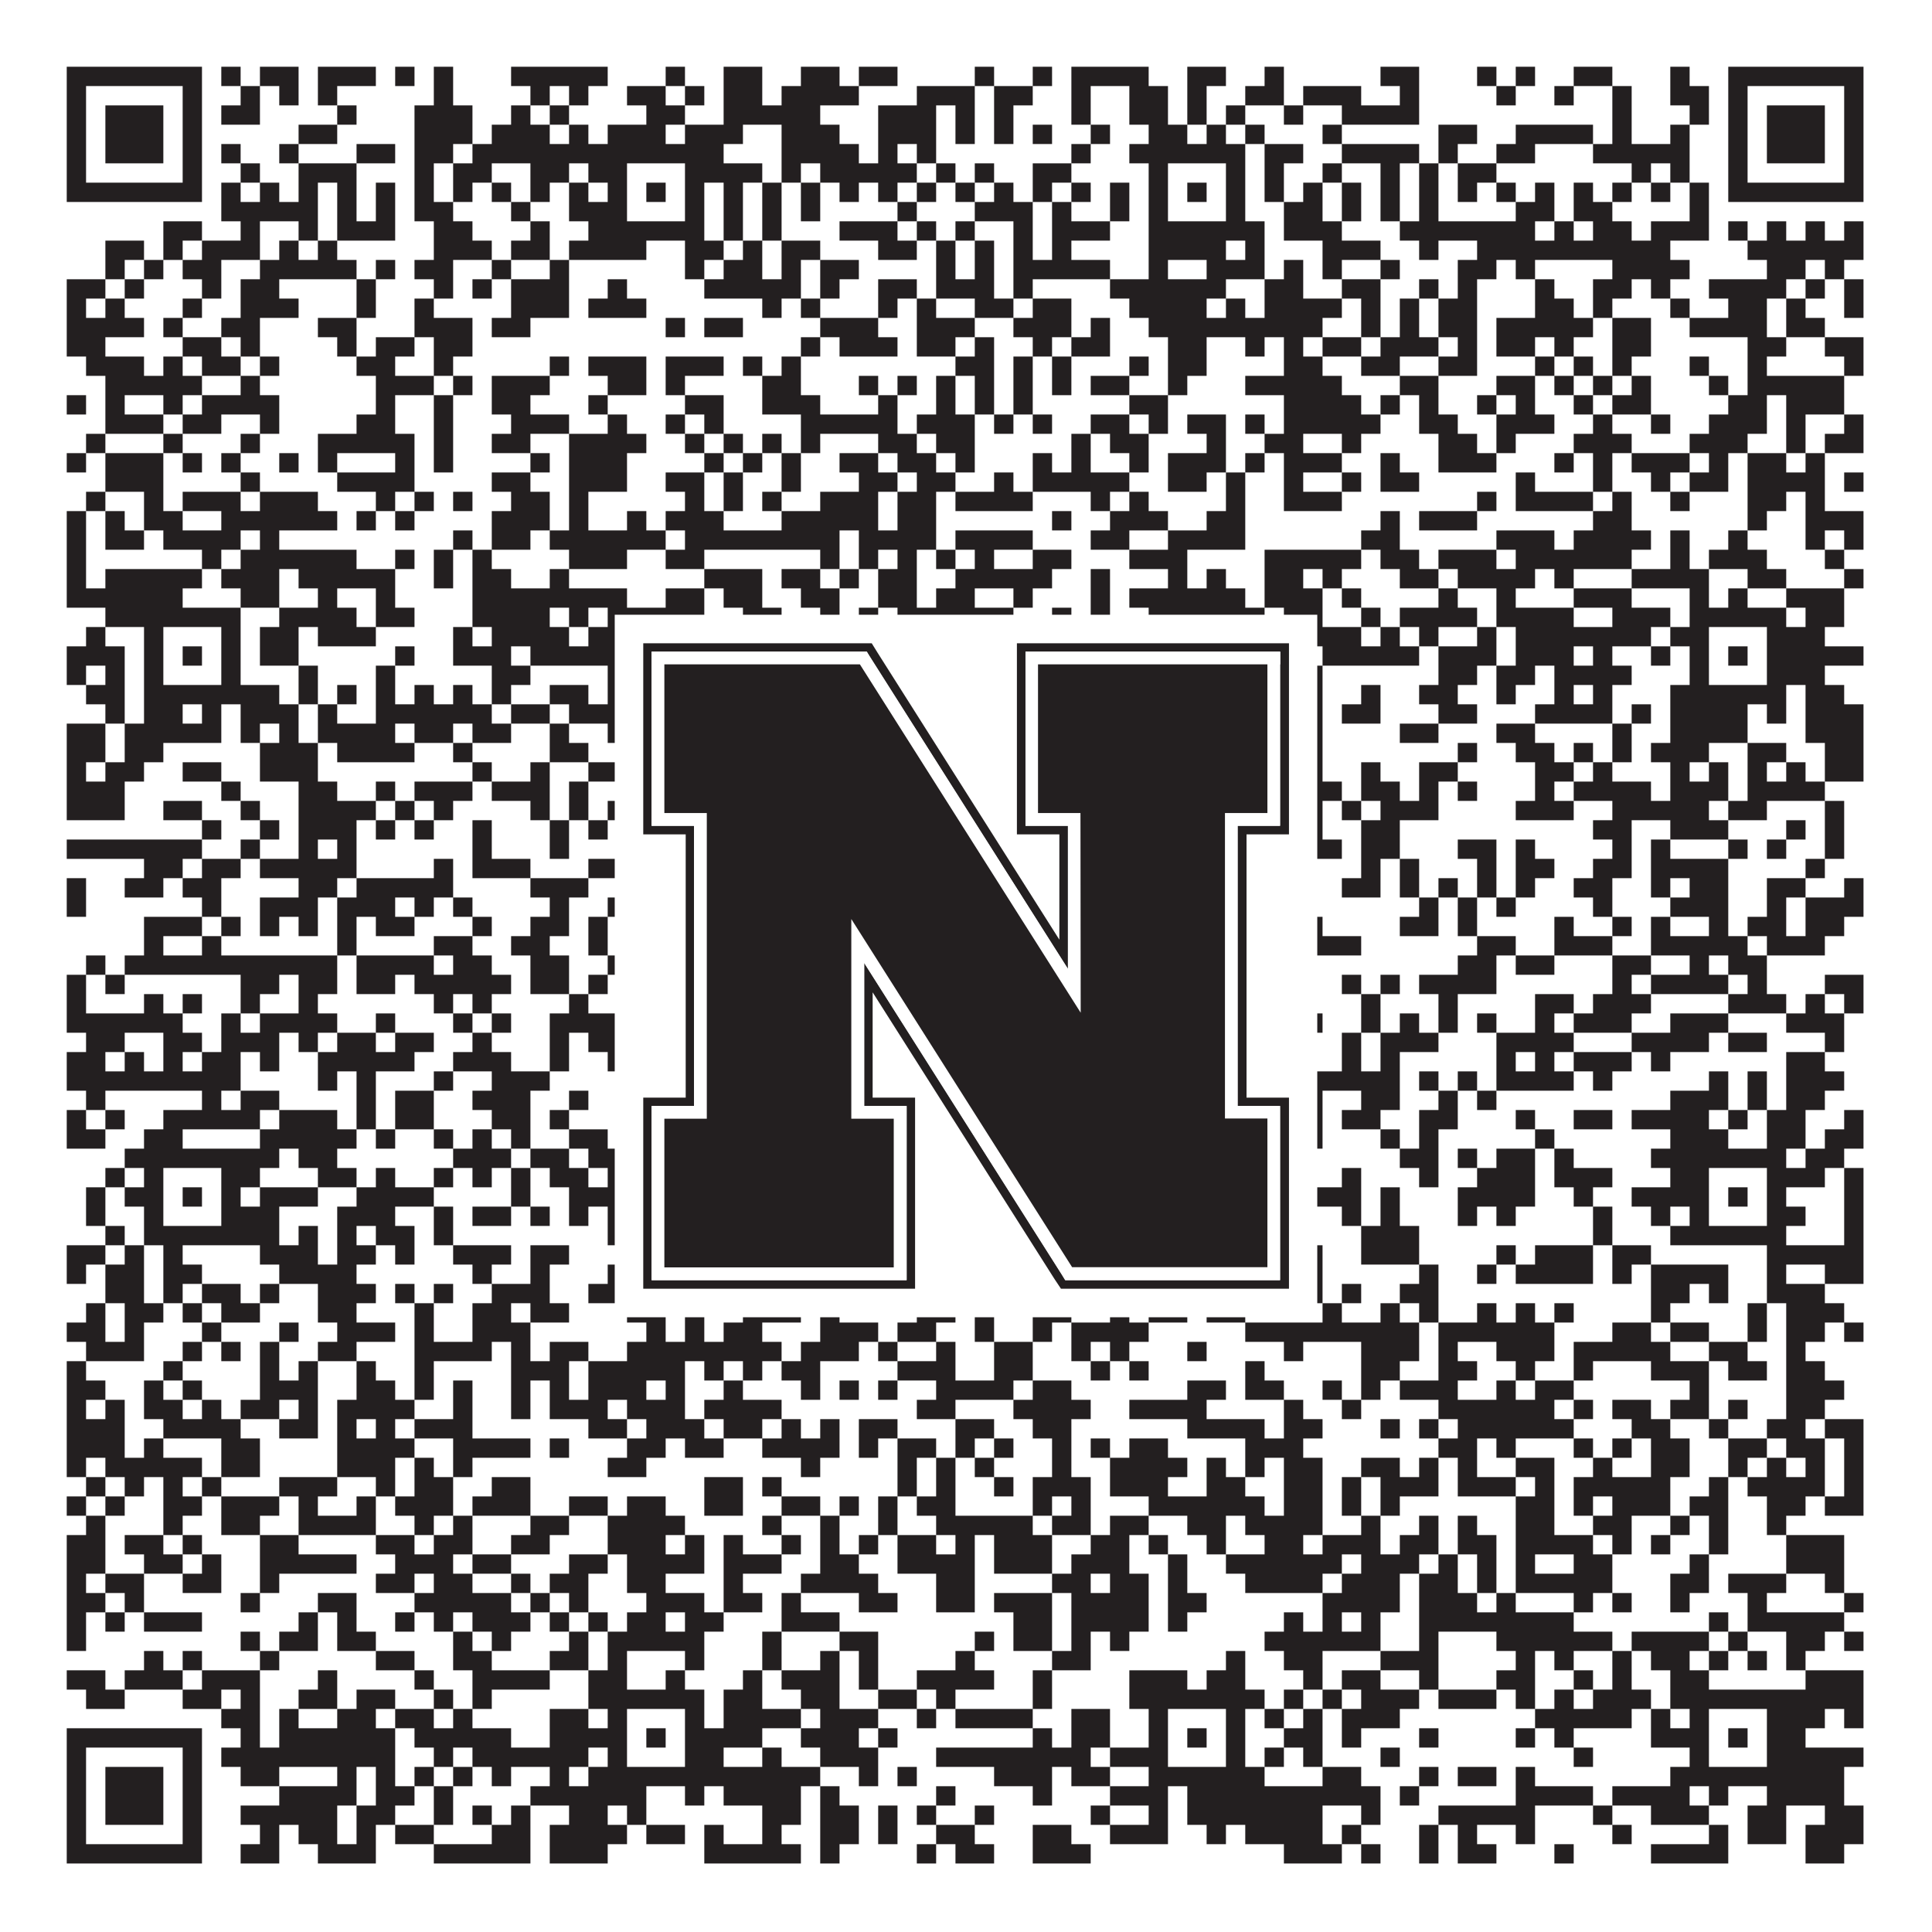 <?xml version="1.0"?>
<svg xmlns="http://www.w3.org/2000/svg" xmlns:xlink="http://www.w3.org/1999/xlink" version="1.1" width="1100px" height="1100px" viewBox="0 0 1100 1100"><rect x="0" y="0" width="1100" height="1100" fill="#ffffff" fill-opacity="1"/><path fill="#231f20" fill-opacity="1" d="M38,38L115,38L115,49L38,49ZM126,38L137,38L137,49L126,49ZM148,38L170,38L170,49L148,49ZM181,38L214,38L214,49L181,49ZM225,38L236,38L236,49L225,49ZM247,38L258,38L258,49L247,49ZM291,38L346,38L346,49L291,49ZM379,38L390,38L390,49L379,49ZM412,38L434,38L434,49L412,49ZM456,38L478,38L478,49L456,49ZM489,38L511,38L511,49L489,49ZM555,38L566,38L566,49L555,49ZM588,38L599,38L599,49L588,49ZM610,38L654,38L654,49L610,49ZM676,38L698,38L698,49L676,49ZM720,38L731,38L731,49L720,49ZM786,38L808,38L808,49L786,49ZM841,38L852,38L852,49L841,49ZM863,38L874,38L874,49L863,49ZM896,38L918,38L918,49L896,49ZM951,38L962,38L962,49L951,49ZM984,38L1061,38L1061,49L984,49ZM38,49L49,49L49,60L38,60ZM104,49L115,49L115,60L104,60ZM137,49L148,49L148,60L137,60ZM159,49L170,49L170,60L159,60ZM181,49L192,49L192,60L181,60ZM247,49L258,49L258,60L247,60ZM302,49L313,49L313,60L302,60ZM324,49L335,49L335,60L324,60ZM357,49L379,49L379,60L357,60ZM390,49L401,49L401,60L390,60ZM412,49L434,49L434,60L412,60ZM445,49L489,49L489,60L445,60ZM522,49L555,49L555,60L522,60ZM566,49L588,49L588,60L566,60ZM610,49L621,49L621,60L610,60ZM643,49L665,49L665,60L643,60ZM676,49L687,49L687,60L676,60ZM709,49L731,49L731,60L709,60ZM742,49L775,49L775,60L742,60ZM797,49L808,49L808,60L797,60ZM852,49L863,49L863,60L852,60ZM885,49L896,49L896,60L885,60ZM918,49L929,49L929,60L918,60ZM951,49L973,49L973,60L951,60ZM984,49L995,49L995,60L984,60ZM1050,49L1061,49L1061,60L1050,60ZM38,60L49,60L49,71L38,71ZM60,60L93,60L93,71L60,71ZM104,60L115,60L115,71L104,71ZM126,60L148,60L148,71L126,71ZM192,60L203,60L203,71L192,71ZM236,60L269,60L269,71L236,71ZM291,60L302,60L302,71L291,71ZM313,60L324,60L324,71L313,71ZM368,60L390,60L390,71L368,71ZM412,60L467,60L467,71L412,71ZM500,60L533,60L533,71L500,71ZM544,60L555,60L555,71L544,71ZM566,60L577,60L577,71L566,71ZM610,60L621,60L621,71L610,71ZM643,60L665,60L665,71L643,71ZM676,60L687,60L687,71L676,71ZM698,60L709,60L709,71L698,71ZM731,60L742,60L742,71L731,71ZM764,60L808,60L808,71L764,71ZM918,60L929,60L929,71L918,71ZM962,60L973,60L973,71L962,71ZM984,60L995,60L995,71L984,71ZM1006,60L1039,60L1039,71L1006,71ZM1050,60L1061,60L1061,71L1050,71ZM38,71L49,71L49,82L38,82ZM60,71L93,71L93,82L60,82ZM104,71L115,71L115,82L104,82ZM170,71L192,71L192,82L170,82ZM236,71L269,71L269,82L236,82ZM280,71L313,71L313,82L280,82ZM324,71L335,71L335,82L324,82ZM346,71L379,71L379,82L346,82ZM390,71L423,71L423,82L390,82ZM445,71L478,71L478,82L445,82ZM500,71L533,71L533,82L500,82ZM544,71L555,71L555,82L544,82ZM566,71L577,71L577,82L566,82ZM588,71L599,71L599,82L588,82ZM621,71L632,71L632,82L621,82ZM654,71L676,71L676,82L654,82ZM687,71L698,71L698,82L687,82ZM709,71L720,71L720,82L709,82ZM753,71L764,71L764,82L753,82ZM819,71L841,71L841,82L819,82ZM863,71L907,71L907,82L863,82ZM918,71L929,71L929,82L918,82ZM951,71L962,71L962,82L951,82ZM984,71L995,71L995,82L984,82ZM1006,71L1039,71L1039,82L1006,82ZM1050,71L1061,71L1061,82L1050,82ZM38,82L49,82L49,93L38,93ZM60,82L93,82L93,93L60,93ZM104,82L115,82L115,93L104,93ZM126,82L137,82L137,93L126,93ZM159,82L170,82L170,93L159,93ZM203,82L225,82L225,93L203,93ZM236,82L258,82L258,93L236,93ZM269,82L412,82L412,93L269,93ZM445,82L489,82L489,93L445,93ZM500,82L511,82L511,93L500,93ZM522,82L533,82L533,93L522,93ZM610,82L621,82L621,93L610,93ZM643,82L709,82L709,93L643,93ZM720,82L742,82L742,93L720,93ZM764,82L808,82L808,93L764,93ZM819,82L830,82L830,93L819,93ZM852,82L874,82L874,93L852,93ZM907,82L962,82L962,93L907,93ZM984,82L995,82L995,93L984,93ZM1006,82L1039,82L1039,93L1006,93ZM1050,82L1061,82L1061,93L1050,93ZM38,93L49,93L49,104L38,104ZM104,93L115,93L115,104L104,104ZM137,93L148,93L148,104L137,104ZM170,93L203,93L203,104L170,104ZM236,93L247,93L247,104L236,104ZM258,93L280,93L280,104L258,104ZM302,93L324,93L324,104L302,104ZM335,93L357,93L357,104L335,104ZM390,93L434,93L434,104L390,104ZM445,93L456,93L456,104L445,104ZM467,93L522,93L522,104L467,104ZM533,93L544,93L544,104L533,104ZM555,93L566,93L566,104L555,104ZM588,93L610,93L610,104L588,104ZM654,93L665,93L665,104L654,104ZM698,93L709,93L709,104L698,104ZM720,93L731,93L731,104L720,104ZM753,93L764,93L764,104L753,104ZM786,93L797,93L797,104L786,104ZM808,93L819,93L819,104L808,104ZM830,93L852,93L852,104L830,104ZM929,93L940,93L940,104L929,104ZM951,93L962,93L962,104L951,104ZM984,93L995,93L995,104L984,104ZM1050,93L1061,93L1061,104L1050,104ZM38,104L115,104L115,115L38,115ZM126,104L137,104L137,115L126,115ZM148,104L159,104L159,115L148,115ZM170,104L181,104L181,115L170,115ZM192,104L203,104L203,115L192,115ZM214,104L225,104L225,115L214,115ZM236,104L247,104L247,115L236,115ZM258,104L269,104L269,115L258,115ZM280,104L291,104L291,115L280,115ZM302,104L313,104L313,115L302,115ZM324,104L335,104L335,115L324,115ZM346,104L357,104L357,115L346,115ZM368,104L379,104L379,115L368,115ZM390,104L401,104L401,115L390,115ZM412,104L423,104L423,115L412,115ZM434,104L445,104L445,115L434,115ZM456,104L467,104L467,115L456,115ZM478,104L489,104L489,115L478,115ZM500,104L511,104L511,115L500,115ZM522,104L533,104L533,115L522,115ZM544,104L555,104L555,115L544,115ZM566,104L577,104L577,115L566,115ZM588,104L599,104L599,115L588,115ZM610,104L621,104L621,115L610,115ZM632,104L643,104L643,115L632,115ZM654,104L665,104L665,115L654,115ZM676,104L687,104L687,115L676,115ZM698,104L709,104L709,115L698,115ZM720,104L731,104L731,115L720,115ZM742,104L753,104L753,115L742,115ZM764,104L775,104L775,115L764,115ZM786,104L797,104L797,115L786,115ZM808,104L819,104L819,115L808,115ZM830,104L841,104L841,115L830,115ZM852,104L863,104L863,115L852,115ZM874,104L885,104L885,115L874,115ZM896,104L907,104L907,115L896,115ZM918,104L929,104L929,115L918,115ZM940,104L951,104L951,115L940,115ZM962,104L973,104L973,115L962,115ZM984,104L1061,104L1061,115L984,115ZM126,115L181,115L181,126L126,126ZM192,115L203,115L203,126L192,126ZM214,115L225,115L225,126L214,126ZM236,115L258,115L258,126L236,126ZM291,115L302,115L302,126L291,126ZM324,115L357,115L357,126L324,126ZM390,115L401,115L401,126L390,126ZM412,115L423,115L423,126L412,126ZM434,115L445,115L445,126L434,126ZM456,115L467,115L467,126L456,126ZM511,115L522,115L522,126L511,126ZM555,115L588,115L588,126L555,126ZM599,115L610,115L610,126L599,126ZM632,115L643,115L643,126L632,126ZM654,115L665,115L665,126L654,126ZM698,115L709,115L709,126L698,126ZM731,115L753,115L753,126L731,126ZM764,115L775,115L775,126L764,126ZM786,115L797,115L797,126L786,126ZM808,115L819,115L819,126L808,126ZM863,115L885,115L885,126L863,126ZM896,115L918,115L918,126L896,126ZM962,115L973,115L973,126L962,126ZM93,126L115,126L115,137L93,137ZM137,126L148,126L148,137L137,137ZM170,126L181,126L181,137L170,137ZM192,126L225,126L225,137L192,137ZM247,126L269,126L269,137L247,137ZM302,126L313,126L313,137L302,137ZM335,126L401,126L401,137L335,137ZM412,126L423,126L423,137L412,137ZM434,126L445,126L445,137L434,137ZM478,126L511,126L511,137L478,137ZM522,126L533,126L533,137L522,137ZM544,126L555,126L555,137L544,137ZM577,126L588,126L588,137L577,137ZM599,126L632,126L632,137L599,137ZM654,126L720,126L720,137L654,137ZM731,126L764,126L764,137L731,137ZM797,126L874,126L874,137L797,137ZM885,126L896,126L896,137L885,137ZM907,126L929,126L929,137L907,137ZM940,126L973,126L973,137L940,137ZM984,126L995,126L995,137L984,137ZM1006,126L1017,126L1017,137L1006,137ZM1028,126L1039,126L1039,137L1028,137ZM1050,126L1061,126L1061,137L1050,137ZM60,137L82,137L82,148L60,148ZM93,137L104,137L104,148L93,148ZM115,137L148,137L148,148L115,148ZM159,137L170,137L170,148L159,148ZM181,137L192,137L192,148L181,148ZM247,137L280,137L280,148L247,148ZM291,137L313,137L313,148L291,148ZM324,137L368,137L368,148L324,148ZM390,137L412,137L412,148L390,148ZM423,137L434,137L434,148L423,148ZM445,137L467,137L467,148L445,148ZM500,137L522,137L522,148L500,148ZM533,137L544,137L544,148L533,148ZM555,137L566,137L566,148L555,148ZM577,137L588,137L588,148L577,148ZM599,137L610,137L610,148L599,148ZM654,137L698,137L698,148L654,148ZM709,137L720,137L720,148L709,148ZM753,137L786,137L786,148L753,148ZM808,137L819,137L819,148L808,148ZM841,137L951,137L951,148L841,148ZM995,137L1061,137L1061,148L995,148ZM60,148L71,148L71,159L60,159ZM82,148L93,148L93,159L82,159ZM104,148L126,148L126,159L104,159ZM148,148L203,148L203,159L148,159ZM214,148L225,148L225,159L214,159ZM236,148L258,148L258,159L236,159ZM280,148L291,148L291,159L280,159ZM313,148L324,148L324,159L313,159ZM390,148L401,148L401,159L390,159ZM412,148L434,148L434,159L412,159ZM445,148L456,148L456,159L445,159ZM467,148L489,148L489,159L467,159ZM533,148L544,148L544,159L533,159ZM555,148L566,148L566,159L555,159ZM577,148L632,148L632,159L577,159ZM654,148L665,148L665,159L654,159ZM687,148L720,148L720,159L687,159ZM731,148L742,148L742,159L731,159ZM753,148L764,148L764,159L753,159ZM786,148L797,148L797,159L786,159ZM830,148L852,148L852,159L830,159ZM863,148L874,148L874,159L863,159ZM918,148L962,148L962,159L918,159ZM1006,148L1028,148L1028,159L1006,159ZM1039,148L1050,148L1050,159L1039,159ZM38,159L60,159L60,170L38,170ZM71,159L82,159L82,170L71,170ZM115,159L126,159L126,170L115,170ZM137,159L159,159L159,170L137,170ZM203,159L214,159L214,170L203,170ZM247,159L258,159L258,170L247,170ZM269,159L280,159L280,170L269,170ZM291,159L324,159L324,170L291,170ZM346,159L357,159L357,170L346,170ZM401,159L456,159L456,170L401,170ZM467,159L478,159L478,170L467,170ZM500,159L522,159L522,170L500,170ZM533,159L566,159L566,170L533,170ZM577,159L588,159L588,170L577,170ZM632,159L698,159L698,170L632,170ZM720,159L742,159L742,170L720,170ZM764,159L786,159L786,170L764,170ZM808,159L819,159L819,170L808,170ZM830,159L841,159L841,170L830,170ZM874,159L885,159L885,170L874,170ZM907,159L929,159L929,170L907,170ZM940,159L951,159L951,170L940,170ZM973,159L1017,159L1017,170L973,170ZM1028,159L1039,159L1039,170L1028,170ZM1050,159L1061,159L1061,170L1050,170ZM38,170L49,170L49,181L38,181ZM60,170L71,170L71,181L60,181ZM104,170L115,170L115,181L104,181ZM137,170L170,170L170,181L137,181ZM203,170L214,170L214,181L203,181ZM236,170L247,170L247,181L236,181ZM291,170L324,170L324,181L291,181ZM335,170L368,170L368,181L335,181ZM434,170L445,170L445,181L434,181ZM456,170L467,170L467,181L456,181ZM500,170L511,170L511,181L500,181ZM522,170L533,170L533,181L522,181ZM555,170L577,170L577,181L555,181ZM588,170L610,170L610,181L588,181ZM643,170L687,170L687,181L643,181ZM698,170L709,170L709,181L698,181ZM720,170L764,170L764,181L720,181ZM775,170L786,170L786,181L775,181ZM797,170L808,170L808,181L797,181ZM819,170L841,170L841,181L819,181ZM874,170L896,170L896,181L874,181ZM907,170L918,170L918,181L907,181ZM951,170L962,170L962,181L951,181ZM984,170L1006,170L1006,181L984,181ZM1017,170L1028,170L1028,181L1017,181ZM1050,170L1061,170L1061,181L1050,181ZM38,181L82,181L82,192L38,192ZM93,181L104,181L104,192L93,192ZM126,181L148,181L148,192L126,192ZM181,181L203,181L203,192L181,192ZM236,181L269,181L269,192L236,192ZM280,181L302,181L302,192L280,192ZM379,181L390,181L390,192L379,192ZM401,181L423,181L423,192L401,192ZM467,181L500,181L500,192L467,192ZM522,181L555,181L555,192L522,192ZM577,181L610,181L610,192L577,192ZM621,181L632,181L632,192L621,192ZM654,181L753,181L753,192L654,192ZM775,181L786,181L786,192L775,192ZM797,181L808,181L808,192L797,192ZM819,181L841,181L841,192L819,192ZM852,181L907,181L907,192L852,192ZM918,181L940,181L940,192L918,192ZM962,181L1006,181L1006,192L962,192ZM1017,181L1039,181L1039,192L1017,192ZM38,192L60,192L60,203L38,203ZM104,192L126,192L126,203L104,203ZM137,192L148,192L148,203L137,203ZM192,192L203,192L203,203L192,203ZM214,192L236,192L236,203L214,203ZM247,192L269,192L269,203L247,203ZM456,192L467,192L467,203L456,203ZM478,192L511,192L511,203L478,203ZM522,192L544,192L544,203L522,203ZM555,192L566,192L566,203L555,203ZM588,192L599,192L599,203L588,203ZM610,192L632,192L632,203L610,203ZM665,192L687,192L687,203L665,203ZM709,192L720,192L720,203L709,203ZM731,192L742,192L742,203L731,203ZM753,192L775,192L775,203L753,203ZM786,192L819,192L819,203L786,203ZM830,192L841,192L841,203L830,203ZM852,192L874,192L874,203L852,203ZM885,192L896,192L896,203L885,203ZM918,192L940,192L940,203L918,203ZM995,192L1017,192L1017,203L995,203ZM1039,192L1061,192L1061,203L1039,203ZM49,203L82,203L82,214L49,214ZM93,203L104,203L104,214L93,214ZM115,203L137,203L137,214L115,214ZM148,203L159,203L159,214L148,214ZM203,203L225,203L225,214L203,214ZM247,203L258,203L258,214L247,214ZM313,203L324,203L324,214L313,214ZM335,203L368,203L368,214L335,214ZM379,203L412,203L412,214L379,214ZM423,203L434,203L434,214L423,214ZM445,203L456,203L456,214L445,214ZM544,203L566,203L566,214L544,214ZM577,203L588,203L588,214L577,214ZM599,203L610,203L610,214L599,214ZM643,203L654,203L654,214L643,214ZM665,203L687,203L687,214L665,214ZM731,203L753,203L753,214L731,214ZM775,203L797,203L797,214L775,214ZM819,203L841,203L841,214L819,214ZM874,203L885,203L885,214L874,214ZM896,203L907,203L907,214L896,214ZM918,203L929,203L929,214L918,214ZM962,203L973,203L973,214L962,214ZM995,203L1006,203L1006,214L995,214ZM1050,203L1061,203L1061,214L1050,214ZM60,214L115,214L115,225L60,225ZM137,214L148,214L148,225L137,225ZM214,214L247,214L247,225L214,225ZM258,214L269,214L269,225L258,225ZM280,214L313,214L313,225L280,225ZM346,214L368,214L368,225L346,225ZM379,214L390,214L390,225L379,225ZM434,214L456,214L456,225L434,225ZM489,214L500,214L500,225L489,225ZM511,214L522,214L522,225L511,225ZM533,214L544,214L544,225L533,225ZM555,214L566,214L566,225L555,225ZM577,214L588,214L588,225L577,225ZM599,214L610,214L610,225L599,225ZM621,214L643,214L643,225L621,225ZM665,214L676,214L676,225L665,225ZM709,214L764,214L764,225L709,225ZM797,214L819,214L819,225L797,225ZM852,214L874,214L874,225L852,225ZM885,214L896,214L896,225L885,225ZM907,214L918,214L918,225L907,225ZM929,214L940,214L940,225L929,225ZM973,214L984,214L984,225L973,225ZM995,214L1050,214L1050,225L995,225ZM38,225L49,225L49,236L38,236ZM60,225L71,225L71,236L60,236ZM93,225L104,225L104,236L93,236ZM115,225L159,225L159,236L115,236ZM214,225L225,225L225,236L214,236ZM247,225L258,225L258,236L247,236ZM280,225L302,225L302,236L280,236ZM335,225L346,225L346,236L335,236ZM390,225L412,225L412,236L390,236ZM434,225L467,225L467,236L434,236ZM500,225L511,225L511,236L500,236ZM533,225L544,225L544,236L533,236ZM555,225L566,225L566,236L555,236ZM577,225L588,225L588,236L577,236ZM643,225L665,225L665,236L643,236ZM731,225L775,225L775,236L731,236ZM786,225L797,225L797,236L786,236ZM808,225L819,225L819,236L808,236ZM841,225L852,225L852,236L841,236ZM863,225L874,225L874,236L863,236ZM896,225L907,225L907,236L896,236ZM918,225L940,225L940,236L918,236ZM984,225L1006,225L1006,236L984,236ZM1017,225L1050,225L1050,236L1017,236ZM60,236L93,236L93,247L60,247ZM104,236L126,236L126,247L104,247ZM148,236L159,236L159,247L148,247ZM203,236L225,236L225,247L203,247ZM247,236L258,236L258,247L247,247ZM291,236L324,236L324,247L291,247ZM346,236L357,236L357,247L346,247ZM379,236L390,236L390,247L379,247ZM401,236L412,236L412,247L401,247ZM456,236L511,236L511,247L456,247ZM522,236L555,236L555,247L522,247ZM566,236L577,236L577,247L566,247ZM588,236L599,236L599,247L588,247ZM621,236L643,236L643,247L621,247ZM654,236L665,236L665,247L654,247ZM676,236L698,236L698,247L676,247ZM709,236L720,236L720,247L709,247ZM731,236L786,236L786,247L731,247ZM808,236L830,236L830,247L808,247ZM852,236L885,236L885,247L852,247ZM907,236L918,236L918,247L907,247ZM940,236L951,236L951,247L940,247ZM973,236L1006,236L1006,247L973,247ZM1017,236L1028,236L1028,247L1017,247ZM1050,236L1061,236L1061,247L1050,247ZM49,247L60,247L60,258L49,258ZM93,247L104,247L104,258L93,258ZM137,247L148,247L148,258L137,258ZM181,247L236,247L236,258L181,258ZM247,247L258,247L258,258L247,258ZM280,247L302,247L302,258L280,258ZM324,247L368,247L368,258L324,258ZM390,247L401,247L401,258L390,258ZM412,247L423,247L423,258L412,258ZM434,247L445,247L445,258L434,258ZM456,247L467,247L467,258L456,258ZM500,247L522,247L522,258L500,258ZM533,247L555,247L555,258L533,258ZM610,247L621,247L621,258L610,258ZM632,247L654,247L654,258L632,258ZM687,247L698,247L698,258L687,258ZM720,247L742,247L742,258L720,258ZM764,247L775,247L775,258L764,258ZM819,247L841,247L841,258L819,258ZM852,247L863,247L863,258L852,258ZM896,247L929,247L929,258L896,258ZM962,247L995,247L995,258L962,258ZM1017,247L1028,247L1028,258L1017,258ZM1039,247L1061,247L1061,258L1039,258ZM38,258L49,258L49,269L38,269ZM60,258L93,258L93,269L60,269ZM104,258L115,258L115,269L104,269ZM126,258L137,258L137,269L126,269ZM159,258L170,258L170,269L159,269ZM181,258L192,258L192,269L181,269ZM225,258L236,258L236,269L225,269ZM247,258L258,258L258,269L247,269ZM302,258L313,258L313,269L302,269ZM324,258L357,258L357,269L324,269ZM401,258L412,258L412,269L401,269ZM423,258L434,258L434,269L423,269ZM445,258L456,258L456,269L445,269ZM478,258L500,258L500,269L478,269ZM511,258L533,258L533,269L511,269ZM544,258L555,258L555,269L544,269ZM588,258L599,258L599,269L588,269ZM610,258L621,258L621,269L610,269ZM643,258L654,258L654,269L643,269ZM665,258L698,258L698,269L665,269ZM709,258L720,258L720,269L709,269ZM731,258L764,258L764,269L731,269ZM786,258L797,258L797,269L786,269ZM819,258L852,258L852,269L819,269ZM885,258L896,258L896,269L885,269ZM907,258L918,258L918,269L907,269ZM929,258L962,258L962,269L929,269ZM973,258L984,258L984,269L973,269ZM995,258L1017,258L1017,269L995,269ZM1028,258L1039,258L1039,269L1028,269ZM60,269L93,269L93,280L60,280ZM137,269L148,269L148,280L137,280ZM192,269L236,269L236,280L192,280ZM280,269L302,269L302,280L280,280ZM324,269L357,269L357,280L324,280ZM379,269L401,269L401,280L379,280ZM412,269L423,269L423,280L412,280ZM445,269L456,269L456,280L445,280ZM489,269L511,269L511,280L489,280ZM522,269L544,269L544,280L522,280ZM566,269L577,269L577,280L566,280ZM588,269L643,269L643,280L588,280ZM665,269L687,269L687,280L665,280ZM698,269L709,269L709,280L698,280ZM731,269L742,269L742,280L731,280ZM764,269L775,269L775,280L764,280ZM786,269L808,269L808,280L786,280ZM863,269L874,269L874,280L863,280ZM907,269L918,269L918,280L907,280ZM940,269L951,269L951,280L940,280ZM962,269L984,269L984,280L962,280ZM995,269L1039,269L1039,280L995,280ZM1050,269L1061,269L1061,280L1050,280ZM49,280L60,280L60,291L49,291ZM82,280L93,280L93,291L82,291ZM104,280L137,280L137,291L104,291ZM148,280L181,280L181,291L148,291ZM214,280L225,280L225,291L214,291ZM236,280L247,280L247,291L236,291ZM258,280L269,280L269,291L258,291ZM291,280L313,280L313,291L291,291ZM324,280L335,280L335,291L324,291ZM390,280L401,280L401,291L390,291ZM412,280L423,280L423,291L412,291ZM434,280L445,280L445,291L434,291ZM467,280L500,280L500,291L467,291ZM511,280L533,280L533,291L511,291ZM544,280L588,280L588,291L544,291ZM621,280L632,280L632,291L621,291ZM643,280L654,280L654,291L643,291ZM698,280L709,280L709,291L698,291ZM731,280L764,280L764,291L731,291ZM841,280L852,280L852,291L841,291ZM863,280L907,280L907,291L863,291ZM918,280L929,280L929,291L918,291ZM951,280L962,280L962,291L951,291ZM995,280L1017,280L1017,291L995,291ZM1028,280L1039,280L1039,291L1028,291ZM38,291L49,291L49,302L38,302ZM60,291L71,291L71,302L60,302ZM82,291L104,291L104,302L82,302ZM126,291L192,291L192,302L126,302ZM203,291L214,291L214,302L203,302ZM225,291L236,291L236,302L225,302ZM280,291L313,291L313,302L280,302ZM324,291L335,291L335,302L324,302ZM357,291L368,291L368,302L357,302ZM379,291L412,291L412,302L379,302ZM445,291L500,291L500,302L445,302ZM511,291L533,291L533,302L511,302ZM599,291L610,291L610,302L599,302ZM632,291L665,291L665,302L632,302ZM687,291L709,291L709,302L687,302ZM786,291L797,291L797,302L786,302ZM808,291L841,291L841,302L808,302ZM907,291L929,291L929,302L907,302ZM995,291L1006,291L1006,302L995,302ZM1028,291L1061,291L1061,302L1028,302ZM38,302L49,302L49,313L38,313ZM60,302L82,302L82,313L60,313ZM93,302L137,302L137,313L93,313ZM148,302L159,302L159,313L148,313ZM258,302L269,302L269,313L258,313ZM280,302L302,302L302,313L280,313ZM313,302L379,302L379,313L313,313ZM390,302L478,302L478,313L390,313ZM489,302L533,302L533,313L489,313ZM544,302L588,302L588,313L544,313ZM621,302L643,302L643,313L621,313ZM665,302L709,302L709,313L665,313ZM775,302L797,302L797,313L775,313ZM852,302L885,302L885,313L852,313ZM896,302L940,302L940,313L896,313ZM951,302L962,302L962,313L951,313ZM984,302L995,302L995,313L984,313ZM1028,302L1039,302L1039,313L1028,313ZM1050,302L1061,302L1061,313L1050,313ZM38,313L49,313L49,324L38,324ZM115,313L126,313L126,324L115,324ZM137,313L203,313L203,324L137,324ZM225,313L236,313L236,324L225,324ZM247,313L258,313L258,324L247,324ZM269,313L280,313L280,324L269,324ZM324,313L357,313L357,324L324,324ZM379,313L401,313L401,324L379,324ZM467,313L478,313L478,324L467,324ZM489,313L500,313L500,324L489,324ZM511,313L522,313L522,324L511,324ZM533,313L544,313L544,324L533,324ZM555,313L566,313L566,324L555,324ZM588,313L610,313L610,324L588,324ZM643,313L676,313L676,324L643,324ZM720,313L775,313L775,324L720,324ZM786,313L808,313L808,324L786,324ZM819,313L852,313L852,324L819,324ZM863,313L929,313L929,324L863,324ZM951,313L962,313L962,324L951,324ZM973,313L1006,313L1006,324L973,324ZM1039,313L1050,313L1050,324L1039,324ZM38,324L49,324L49,335L38,335ZM60,324L115,324L115,335L60,335ZM126,324L159,324L159,335L126,335ZM170,324L225,324L225,335L170,335ZM247,324L258,324L258,335L247,335ZM269,324L291,324L291,335L269,335ZM313,324L324,324L324,335L313,335ZM401,324L434,324L434,335L401,335ZM445,324L467,324L467,335L445,335ZM478,324L489,324L489,335L478,335ZM500,324L522,324L522,335L500,335ZM544,324L599,324L599,335L544,335ZM621,324L632,324L632,335L621,335ZM665,324L676,324L676,335L665,335ZM687,324L698,324L698,335L687,335ZM720,324L742,324L742,335L720,335ZM753,324L764,324L764,335L753,335ZM797,324L819,324L819,335L797,335ZM830,324L874,324L874,335L830,335ZM885,324L896,324L896,335L885,335ZM929,324L973,324L973,335L929,335ZM995,324L1017,324L1017,335L995,335ZM1050,324L1061,324L1061,335L1050,335ZM38,335L104,335L104,346L38,346ZM137,335L159,335L159,346L137,346ZM181,335L192,335L192,346L181,346ZM214,335L225,335L225,346L214,346ZM269,335L357,335L357,346L269,346ZM379,335L401,335L401,346L379,346ZM412,335L434,335L434,346L412,346ZM456,335L478,335L478,346L456,346ZM500,335L522,335L522,346L500,346ZM533,335L555,335L555,346L533,346ZM577,335L588,335L588,346L577,346ZM621,335L632,335L632,346L621,346ZM643,335L709,335L709,346L643,346ZM720,335L753,335L753,346L720,346ZM764,335L775,335L775,346L764,346ZM819,335L830,335L830,346L819,346ZM852,335L863,335L863,346L852,346ZM896,335L929,335L929,346L896,346ZM962,335L973,335L973,346L962,346ZM984,335L995,335L995,346L984,346ZM1017,335L1050,335L1050,346L1017,346ZM60,346L137,346L137,357L60,357ZM159,346L203,346L203,357L159,357ZM214,346L236,346L236,357L214,357ZM269,346L313,346L313,357L269,357ZM324,346L335,346L335,357L324,357ZM346,346L401,346L401,357L346,357ZM423,346L445,346L445,357L423,357ZM467,346L478,346L478,357L467,357ZM489,346L500,346L500,357L489,357ZM511,346L577,346L577,357L511,357ZM599,346L610,346L610,357L599,357ZM621,346L632,346L632,357L621,357ZM654,346L720,346L720,357L654,357ZM731,346L753,346L753,357L731,357ZM775,346L786,346L786,357L775,357ZM797,346L841,346L841,357L797,357ZM852,346L896,346L896,357L852,357ZM918,346L951,346L951,357L918,357ZM962,346L1017,346L1017,357L962,357ZM1028,346L1050,346L1050,357L1028,357ZM49,357L60,357L60,368L49,368ZM82,357L93,357L93,368L82,368ZM126,357L137,357L137,368L126,368ZM148,357L170,357L170,368L148,368ZM181,357L214,357L214,368L181,368ZM258,357L269,357L269,368L258,368ZM280,357L324,357L324,368L280,368ZM335,357L357,357L357,368L335,368ZM390,357L401,357L401,368L390,368ZM445,357L467,357L467,368L445,368ZM489,357L500,357L500,368L489,368ZM511,357L522,357L522,368L511,368ZM533,357L555,357L555,368L533,368ZM566,357L588,357L588,368L566,368ZM610,357L632,357L632,368L610,368ZM654,357L665,357L665,368L654,368ZM698,357L731,357L731,368L698,368ZM742,357L775,357L775,368L742,368ZM786,357L797,357L797,368L786,368ZM808,357L819,357L819,368L808,368ZM841,357L852,357L852,368L841,368ZM863,357L940,357L940,368L863,368ZM951,357L973,357L973,368L951,368ZM1006,357L1039,357L1039,368L1006,368ZM38,368L71,368L71,379L38,379ZM82,368L93,368L93,379L82,379ZM104,368L115,368L115,379L104,379ZM126,368L137,368L137,379L126,379ZM148,368L170,368L170,379L148,379ZM225,368L236,368L236,379L225,379ZM258,368L291,368L291,379L258,379ZM302,368L357,368L357,379L302,379ZM368,368L379,368L379,379L368,379ZM390,368L412,368L412,379L390,379ZM434,368L456,368L456,379L434,379ZM522,368L566,368L566,379L522,379ZM577,368L610,368L610,379L577,379ZM621,368L632,368L632,379L621,379ZM654,368L665,368L665,379L654,379ZM676,368L687,368L687,379L676,379ZM698,368L720,368L720,379L698,379ZM731,368L742,368L742,379L731,379ZM753,368L808,368L808,379L753,379ZM819,368L852,368L852,379L819,379ZM863,368L896,368L896,379L863,379ZM907,368L918,368L918,379L907,379ZM940,368L951,368L951,379L940,379ZM962,368L973,368L973,379L962,379ZM984,368L995,368L995,379L984,379ZM1006,368L1061,368L1061,379L1006,379ZM38,379L49,379L49,390L38,390ZM60,379L71,379L71,390L60,390ZM82,379L93,379L93,390L82,390ZM126,379L137,379L137,390L126,390ZM170,379L181,379L181,390L170,390ZM214,379L225,379L225,390L214,390ZM280,379L302,379L302,390L280,390ZM346,379L357,379L357,390L346,390ZM390,379L456,379L456,390L390,390ZM478,379L489,379L489,390L478,390ZM500,379L533,379L533,390L500,390ZM566,379L577,379L577,390L566,390ZM588,379L610,379L610,390L588,390ZM621,379L665,379L665,390L621,390ZM698,379L709,379L709,390L698,390ZM720,379L731,379L731,390L720,390ZM742,379L753,379L753,390L742,390ZM819,379L841,379L841,390L819,390ZM852,379L874,379L874,390L852,390ZM885,379L929,379L929,390L885,390ZM962,379L973,379L973,390L962,390ZM1006,379L1039,379L1039,390L1006,390ZM49,390L71,390L71,401L49,401ZM82,390L159,390L159,401L82,401ZM170,390L181,390L181,401L170,401ZM192,390L203,390L203,401L192,401ZM214,390L225,390L225,401L214,401ZM236,390L247,390L247,401L236,401ZM258,390L269,390L269,401L258,401ZM280,390L291,390L291,401L280,401ZM313,390L335,390L335,401L313,401ZM346,390L412,390L412,401L346,401ZM423,390L434,390L434,401L423,401ZM456,390L489,390L489,401L456,401ZM500,390L544,390L544,401L500,401ZM555,390L577,390L577,401L555,401ZM588,390L632,390L632,401L588,401ZM654,390L720,390L720,401L654,401ZM731,390L753,390L753,401L731,401ZM775,390L786,390L786,401L775,401ZM808,390L830,390L830,401L808,401ZM852,390L863,390L863,401L852,401ZM885,390L896,390L896,401L885,401ZM907,390L918,390L918,401L907,401ZM951,390L1017,390L1017,401L951,401ZM1028,390L1050,390L1050,401L1028,401ZM60,401L71,401L71,412L60,412ZM82,401L104,401L104,412L82,412ZM115,401L126,401L126,412L115,412ZM137,401L170,401L170,412L137,412ZM181,401L192,401L192,412L181,412ZM214,401L280,401L280,412L214,412ZM291,401L313,401L313,412L291,412ZM324,401L357,401L357,412L324,412ZM368,401L390,401L390,412L368,412ZM401,401L445,401L445,412L401,412ZM456,401L467,401L467,412L456,412ZM489,401L500,401L500,412L489,412ZM511,401L533,401L533,412L511,412ZM599,401L610,401L610,412L599,412ZM632,401L643,401L643,412L632,412ZM665,401L676,401L676,412L665,412ZM687,401L720,401L720,412L687,412ZM731,401L753,401L753,412L731,412ZM764,401L786,401L786,412L764,412ZM819,401L841,401L841,412L819,412ZM874,401L918,401L918,412L874,412ZM929,401L940,401L940,412L929,412ZM951,401L995,401L995,412L951,412ZM1006,401L1017,401L1017,412L1006,412ZM1028,401L1061,401L1061,412L1028,412ZM38,412L60,412L60,423L38,423ZM71,412L126,412L126,423L71,423ZM137,412L148,412L148,423L137,423ZM159,412L170,412L170,423L159,423ZM181,412L225,412L225,423L181,423ZM236,412L258,412L258,423L236,423ZM269,412L291,412L291,423L269,423ZM313,412L324,412L324,423L313,423ZM346,412L357,412L357,423L346,423ZM368,412L401,412L401,423L368,423ZM423,412L445,412L445,423L423,423ZM500,412L533,412L533,423L500,423ZM555,412L566,412L566,423L555,423ZM577,412L588,412L588,423L577,423ZM610,412L632,412L632,423L610,423ZM643,412L665,412L665,423L643,423ZM676,412L687,412L687,423L676,423ZM731,412L753,412L753,423L731,423ZM797,412L819,412L819,423L797,423ZM852,412L874,412L874,423L852,423ZM918,412L929,412L929,423L918,423ZM951,412L995,412L995,423L951,423ZM1028,412L1061,412L1061,423L1028,423ZM38,423L60,423L60,434L38,434ZM71,423L93,423L93,434L71,434ZM148,423L181,423L181,434L148,434ZM192,423L236,423L236,434L192,434ZM258,423L269,423L269,434L258,434ZM313,423L335,423L335,434L313,434ZM357,423L390,423L390,434L357,434ZM401,423L412,423L412,434L401,434ZM423,423L434,423L434,434L423,434ZM467,423L489,423L489,434L467,434ZM500,423L522,423L522,434L500,434ZM544,423L555,423L555,434L544,434ZM566,423L588,423L588,434L566,434ZM599,423L610,423L610,434L599,434ZM632,423L654,423L654,434L632,434ZM676,423L687,423L687,434L676,434ZM698,423L709,423L709,434L698,434ZM720,423L731,423L731,434L720,434ZM742,423L753,423L753,434L742,434ZM830,423L841,423L841,434L830,434ZM863,423L885,423L885,434L863,434ZM896,423L907,423L907,434L896,434ZM918,423L929,423L929,434L918,434ZM940,423L973,423L973,434L940,434ZM995,423L1017,423L1017,434L995,434ZM1039,423L1061,423L1061,434L1039,434ZM38,434L49,434L49,445L38,445ZM60,434L82,434L82,445L60,445ZM104,434L126,434L126,445L104,445ZM148,434L181,434L181,445L148,445ZM269,434L280,434L280,445L269,445ZM302,434L313,434L313,445L302,445ZM335,434L368,434L368,445L335,445ZM390,434L412,434L412,445L390,445ZM423,434L434,434L434,445L423,445ZM467,434L489,434L489,445L467,445ZM511,434L555,434L555,445L511,445ZM588,434L632,434L632,445L588,445ZM643,434L654,434L654,445L643,445ZM698,434L720,434L720,445L698,445ZM731,434L753,434L753,445L731,445ZM775,434L786,434L786,445L775,445ZM808,434L830,434L830,445L808,445ZM874,434L896,434L896,445L874,445ZM907,434L918,434L918,445L907,445ZM951,434L962,434L962,445L951,445ZM973,434L984,434L984,445L973,445ZM995,434L1006,434L1006,445L995,445ZM1017,434L1028,434L1028,445L1017,445ZM1039,434L1061,434L1061,445L1039,445ZM38,445L71,445L71,456L38,456ZM126,445L137,445L137,456L126,456ZM170,445L192,445L192,456L170,456ZM214,445L225,445L225,456L214,456ZM236,445L269,445L269,456L236,456ZM280,445L313,445L313,456L280,456ZM324,445L335,445L335,456L324,456ZM357,445L368,445L368,456L357,456ZM379,445L423,445L423,456L379,456ZM434,445L445,445L445,456L434,456ZM456,445L500,445L500,456L456,456ZM522,445L544,445L544,456L522,456ZM566,445L577,445L577,456L566,456ZM588,445L599,445L599,456L588,456ZM610,445L621,445L621,456L610,456ZM632,445L643,445L643,456L632,456ZM654,445L709,445L709,456L654,456ZM731,445L764,445L764,456L731,456ZM775,445L797,445L797,456L775,456ZM808,445L819,445L819,456L808,456ZM830,445L841,445L841,456L830,456ZM874,445L885,445L885,456L874,456ZM896,445L940,445L940,456L896,456ZM951,445L984,445L984,456L951,456ZM995,445L1039,445L1039,456L995,456ZM38,456L71,456L71,467L38,467ZM93,456L115,456L115,467L93,467ZM137,456L148,456L148,467L137,467ZM170,456L214,456L214,467L170,467ZM225,456L236,456L236,467L225,467ZM247,456L258,456L258,467L247,467ZM302,456L313,456L313,467L302,467ZM324,456L335,456L335,467L324,467ZM346,456L357,456L357,467L346,467ZM368,456L379,456L379,467L368,467ZM390,456L434,456L434,467L390,467ZM445,456L489,456L489,467L445,467ZM511,456L522,456L522,467L511,467ZM533,456L566,456L566,467L533,467ZM577,456L588,456L588,467L577,467ZM621,456L643,456L643,467L621,467ZM654,456L676,456L676,467L654,467ZM720,456L753,456L753,467L720,467ZM764,456L775,456L775,467L764,467ZM786,456L819,456L819,467L786,467ZM863,456L896,456L896,467L863,467ZM918,456L973,456L973,467L918,467ZM984,456L1006,456L1006,467L984,467ZM1039,456L1050,456L1050,467L1039,467ZM115,467L126,467L126,478L115,478ZM148,467L159,467L159,478L148,478ZM170,467L203,467L203,478L170,478ZM214,467L225,467L225,478L214,478ZM236,467L247,467L247,478L236,478ZM269,467L280,467L280,478L269,478ZM313,467L324,467L324,478L313,478ZM335,467L346,467L346,478L335,478ZM357,467L368,467L368,478L357,478ZM390,467L445,467L445,478L390,478ZM456,467L467,467L467,478L456,478ZM489,467L500,467L500,478L489,478ZM522,467L533,467L533,478L522,478ZM555,467L577,467L577,478L555,478ZM599,467L610,467L610,478L599,478ZM621,467L632,467L632,478L621,478ZM643,467L654,467L654,478L643,478ZM687,467L709,467L709,478L687,478ZM731,467L753,467L753,478L731,478ZM775,467L797,467L797,478L775,478ZM907,467L929,467L929,478L907,478ZM951,467L984,467L984,478L951,478ZM1017,467L1028,467L1028,478L1017,478ZM1039,467L1050,467L1050,478L1039,478ZM38,478L115,478L115,489L38,489ZM137,478L148,478L148,489L137,489ZM170,478L181,478L181,489L170,489ZM192,478L203,478L203,489L192,489ZM269,478L280,478L280,489L269,489ZM313,478L324,478L324,489L313,489ZM357,478L379,478L379,489L357,489ZM423,478L434,478L434,489L423,489ZM478,478L533,478L533,489L478,489ZM544,478L577,478L577,489L544,489ZM588,478L610,478L610,489L588,489ZM643,478L654,478L654,489L643,489ZM709,478L731,478L731,489L709,489ZM742,478L764,478L764,489L742,489ZM775,478L797,478L797,489L775,489ZM830,478L852,478L852,489L830,489ZM863,478L874,478L874,489L863,489ZM918,478L929,478L929,489L918,489ZM940,478L951,478L951,489L940,489ZM984,478L995,478L995,489L984,489ZM1006,478L1017,478L1017,489L1006,489ZM1039,478L1050,478L1050,489L1039,489ZM82,489L104,489L104,500L82,500ZM115,489L137,489L137,500L115,500ZM148,489L203,489L203,500L148,500ZM247,489L258,489L258,500L247,500ZM269,489L302,489L302,500L269,500ZM335,489L357,489L357,500L335,500ZM379,489L401,489L401,500L379,500ZM412,489L445,489L445,500L412,500ZM456,489L467,489L467,500L456,500ZM478,489L500,489L500,500L478,500ZM533,489L555,489L555,500L533,500ZM577,489L588,489L588,500L577,500ZM610,489L621,489L621,500L610,500ZM654,489L676,489L676,500L654,500ZM687,489L709,489L709,500L687,500ZM720,489L742,489L742,500L720,500ZM775,489L786,489L786,500L775,500ZM797,489L808,489L808,500L797,500ZM841,489L852,489L852,500L841,500ZM863,489L885,489L885,500L863,500ZM907,489L929,489L929,500L907,500ZM940,489L984,489L984,500L940,500ZM1028,489L1039,489L1039,500L1028,500ZM38,500L49,500L49,511L38,511ZM71,500L93,500L93,511L71,511ZM104,500L126,500L126,511L104,511ZM170,500L192,500L192,511L170,511ZM203,500L258,500L258,511L203,511ZM302,500L335,500L335,511L302,511ZM357,500L368,500L368,511L357,511ZM379,500L390,500L390,511L379,511ZM401,500L412,500L412,511L401,511ZM434,500L445,500L445,511L434,511ZM456,500L467,500L467,511L456,511ZM478,500L500,500L500,511L478,511ZM522,500L544,500L544,511L522,511ZM566,500L588,500L588,511L566,511ZM632,500L643,500L643,511L632,511ZM687,500L698,500L698,511L687,511ZM709,500L742,500L742,511L709,511ZM764,500L786,500L786,511L764,511ZM797,500L808,500L808,511L797,511ZM819,500L830,500L830,511L819,511ZM841,500L852,500L852,511L841,511ZM863,500L874,500L874,511L863,511ZM896,500L918,500L918,511L896,511ZM940,500L951,500L951,511L940,511ZM962,500L984,500L984,511L962,511ZM1006,500L1028,500L1028,511L1006,511ZM1050,500L1061,500L1061,511L1050,511ZM38,511L49,511L49,522L38,522ZM115,511L126,511L126,522L115,522ZM148,511L181,511L181,522L148,522ZM192,511L225,511L225,522L192,522ZM236,511L247,511L247,522L236,522ZM258,511L269,511L269,522L258,522ZM313,511L324,511L324,522L313,522ZM346,511L368,511L368,522L346,522ZM379,511L401,511L401,522L379,522ZM412,511L445,511L445,522L412,522ZM456,511L478,511L478,522L456,522ZM489,511L500,511L500,522L489,522ZM511,511L522,511L522,522L511,522ZM544,511L588,511L588,522L544,522ZM599,511L621,511L621,522L599,522ZM643,511L676,511L676,522L643,522ZM687,511L698,511L698,522L687,522ZM808,511L819,511L819,522L808,522ZM830,511L841,511L841,522L830,522ZM852,511L863,511L863,522L852,522ZM907,511L918,511L918,522L907,522ZM951,511L984,511L984,522L951,522ZM1006,511L1017,511L1017,522L1006,522ZM1028,511L1061,511L1061,522L1028,522ZM82,522L115,522L115,533L82,533ZM126,522L137,522L137,533L126,533ZM148,522L159,522L159,533L148,533ZM170,522L181,522L181,533L170,533ZM192,522L203,522L203,533L192,533ZM214,522L236,522L236,533L214,533ZM269,522L280,522L280,533L269,533ZM302,522L324,522L324,533L302,533ZM335,522L346,522L346,533L335,533ZM357,522L368,522L368,533L357,533ZM412,522L445,522L445,533L412,533ZM478,522L489,522L489,533L478,533ZM500,522L544,522L544,533L500,533ZM555,522L588,522L588,533L555,533ZM599,522L621,522L621,533L599,533ZM632,522L643,522L643,533L632,533ZM665,522L676,522L676,533L665,533ZM698,522L753,522L753,533L698,533ZM797,522L819,522L819,533L797,533ZM830,522L841,522L841,533L830,533ZM885,522L896,522L896,533L885,533ZM918,522L929,522L929,533L918,533ZM940,522L951,522L951,533L940,533ZM973,522L984,522L984,533L973,533ZM995,522L1017,522L1017,533L995,533ZM1028,522L1050,522L1050,533L1028,533ZM82,533L93,533L93,544L82,544ZM115,533L126,533L126,544L115,544ZM192,533L203,533L203,544L192,544ZM247,533L269,533L269,544L247,544ZM291,533L313,533L313,544L291,544ZM335,533L346,533L346,544L335,544ZM368,533L379,533L379,544L368,544ZM390,533L401,533L401,544L390,544ZM412,533L434,533L434,544L412,544ZM445,533L456,533L456,544L445,544ZM500,533L511,533L511,544L500,544ZM522,533L555,533L555,544L522,544ZM610,533L632,533L632,544L610,544ZM665,533L676,533L676,544L665,544ZM687,533L698,533L698,544L687,544ZM720,533L775,533L775,544L720,544ZM841,533L863,533L863,544L841,544ZM885,533L918,533L918,544L885,544ZM940,533L995,533L995,544L940,544ZM1006,533L1039,533L1039,544L1006,544ZM49,544L60,544L60,555L49,555ZM71,544L192,544L192,555L71,555ZM203,544L247,544L247,555L203,555ZM258,544L280,544L280,555L258,555ZM302,544L324,544L324,555L302,555ZM346,544L368,544L368,555L346,555ZM379,544L390,544L390,555L379,555ZM401,544L412,544L412,555L401,555ZM434,544L445,544L445,555L434,555ZM478,544L489,544L489,555L478,555ZM500,544L511,544L511,555L500,555ZM544,544L577,544L577,555L544,555ZM599,544L610,544L610,555L599,555ZM654,544L665,544L665,555L654,555ZM687,544L709,544L709,555L687,555ZM731,544L742,544L742,555L731,555ZM830,544L852,544L852,555L830,555ZM863,544L885,544L885,555L863,555ZM918,544L940,544L940,555L918,555ZM962,544L973,544L973,555L962,555ZM984,544L1006,544L1006,555L984,555ZM38,555L49,555L49,566L38,566ZM60,555L71,555L71,566L60,566ZM137,555L159,555L159,566L137,566ZM170,555L192,555L192,566L170,566ZM203,555L225,555L225,566L203,566ZM236,555L291,555L291,566L236,566ZM302,555L324,555L324,566L302,566ZM335,555L346,555L346,566L335,566ZM368,555L390,555L390,566L368,566ZM412,555L423,555L423,566L412,566ZM434,555L445,555L445,566L434,566ZM456,555L467,555L467,566L456,566ZM478,555L500,555L500,566L478,566ZM511,555L522,555L522,566L511,566ZM544,555L588,555L588,566L544,566ZM599,555L610,555L610,566L599,566ZM654,555L698,555L698,566L654,566ZM720,555L731,555L731,566L720,566ZM764,555L775,555L775,566L764,566ZM786,555L797,555L797,566L786,566ZM808,555L852,555L852,566L808,566ZM918,555L929,555L929,566L918,566ZM940,555L984,555L984,566L940,566ZM995,555L1006,555L1006,566L995,566ZM1039,555L1061,555L1061,566L1039,566ZM38,566L49,566L49,577L38,577ZM82,566L93,566L93,577L82,577ZM104,566L115,566L115,577L104,577ZM137,566L148,566L148,577L137,577ZM170,566L181,566L181,577L170,577ZM247,566L258,566L258,577L247,577ZM269,566L280,566L280,577L269,577ZM324,566L335,566L335,577L324,577ZM379,566L390,566L390,577L379,577ZM423,566L434,566L434,577L423,577ZM445,566L467,566L467,577L445,577ZM489,566L500,566L500,577L489,577ZM566,566L577,566L577,577L566,577ZM621,566L643,566L643,577L621,577ZM687,566L698,566L698,577L687,577ZM709,566L742,566L742,577L709,577ZM775,566L786,566L786,577L775,577ZM819,566L830,566L830,577L819,577ZM874,566L896,566L896,577L874,577ZM907,566L940,566L940,577L907,577ZM984,566L1017,566L1017,577L984,577ZM1028,566L1039,566L1039,577L1028,577ZM1050,566L1061,566L1061,577L1050,577ZM38,577L104,577L104,588L38,588ZM126,577L137,577L137,588L126,588ZM148,577L192,577L192,588L148,588ZM214,577L225,577L225,588L214,588ZM258,577L269,577L269,588L258,588ZM280,577L291,577L291,588L280,588ZM313,577L368,577L368,588L313,588ZM379,577L456,577L456,588L379,588ZM489,577L500,577L500,588L489,588ZM511,577L533,577L533,588L511,588ZM555,577L588,577L588,588L555,588ZM610,577L643,577L643,588L610,588ZM654,577L665,577L665,588L654,588ZM676,577L687,577L687,588L676,588ZM709,577L720,577L720,588L709,588ZM731,577L753,577L753,588L731,588ZM775,577L786,577L786,588L775,588ZM797,577L808,577L808,588L797,588ZM819,577L830,577L830,588L819,588ZM841,577L852,577L852,588L841,588ZM874,577L885,577L885,588L874,588ZM896,577L929,577L929,588L896,588ZM951,577L984,577L984,588L951,588ZM1017,577L1050,577L1050,588L1017,588ZM49,588L71,588L71,599L49,599ZM93,588L115,588L115,599L93,599ZM126,588L159,588L159,599L126,599ZM170,588L181,588L181,599L170,599ZM192,588L214,588L214,599L192,599ZM225,588L247,588L247,599L225,599ZM269,588L280,588L280,599L269,599ZM313,588L324,588L324,599L313,599ZM335,588L379,588L379,599L335,599ZM390,588L423,588L423,599L390,599ZM445,588L456,588L456,599L445,599ZM467,588L478,588L478,599L467,599ZM500,588L511,588L511,599L500,599ZM533,588L566,588L566,599L533,599ZM621,588L665,588L665,599L621,599ZM676,588L687,588L687,599L676,599ZM698,588L720,588L720,599L698,599ZM731,588L742,588L742,599L731,599ZM764,588L775,588L775,599L764,599ZM786,588L819,588L819,599L786,599ZM852,588L896,588L896,599L852,599ZM929,588L973,588L973,599L929,599ZM984,588L1006,588L1006,599L984,599ZM1039,588L1050,588L1050,599L1039,599ZM38,599L60,599L60,610L38,610ZM71,599L82,599L82,610L71,610ZM93,599L104,599L104,610L93,610ZM115,599L137,599L137,610L115,610ZM148,599L159,599L159,610L148,610ZM181,599L236,599L236,610L181,610ZM258,599L291,599L291,610L258,610ZM313,599L324,599L324,610L313,610ZM346,599L357,599L357,610L346,610ZM401,599L423,599L423,610L401,610ZM445,599L456,599L456,610L445,610ZM511,599L522,599L522,610L511,610ZM544,599L577,599L577,610L544,610ZM610,599L665,599L665,610L610,610ZM676,599L687,599L687,610L676,610ZM720,599L731,599L731,610L720,610ZM764,599L775,599L775,610L764,610ZM786,599L797,599L797,610L786,610ZM852,599L863,599L863,610L852,610ZM874,599L885,599L885,610L874,610ZM896,599L929,599L929,610L896,610ZM940,599L951,599L951,610L940,610ZM1017,599L1039,599L1039,610L1017,610ZM38,610L137,610L137,621L38,621ZM181,610L192,610L192,621L181,621ZM203,610L214,610L214,621L203,621ZM247,610L258,610L258,621L247,621ZM280,610L313,610L313,621L280,621ZM368,610L379,610L379,621L368,621ZM423,610L467,610L467,621L423,621ZM478,610L489,610L489,621L478,621ZM500,610L522,610L522,621L500,621ZM533,610L555,610L555,621L533,621ZM588,610L599,610L599,621L588,621ZM610,610L654,610L654,621L610,621ZM665,610L687,610L687,621L665,621ZM698,610L797,610L797,621L698,621ZM808,610L819,610L819,621L808,621ZM830,610L841,610L841,621L830,621ZM852,610L896,610L896,621L852,621ZM907,610L918,610L918,621L907,621ZM973,610L984,610L984,621L973,621ZM995,610L1006,610L1006,621L995,621ZM1017,610L1050,610L1050,621L1017,621ZM49,621L60,621L60,632L49,632ZM115,621L126,621L126,632L115,632ZM137,621L159,621L159,632L137,632ZM203,621L214,621L214,632L203,632ZM225,621L247,621L247,632L225,632ZM269,621L302,621L302,632L269,632ZM324,621L335,621L335,632L324,632ZM357,621L368,621L368,632L357,632ZM401,621L412,621L412,632L401,632ZM434,621L445,621L445,632L434,632ZM467,621L478,621L478,632L467,632ZM511,621L522,621L522,632L511,632ZM533,621L566,621L566,632L533,632ZM577,621L610,621L610,632L577,632ZM632,621L643,621L643,632L632,632ZM665,621L709,621L709,632L665,632ZM742,621L753,621L753,632L742,632ZM775,621L797,621L797,632L775,632ZM819,621L830,621L830,632L819,632ZM841,621L852,621L852,632L841,632ZM951,621L984,621L984,632L951,632ZM995,621L1006,621L1006,632L995,632ZM1017,621L1039,621L1039,632L1017,632ZM38,632L49,632L49,643L38,643ZM60,632L71,632L71,643L60,643ZM93,632L148,632L148,643L93,643ZM159,632L192,632L192,643L159,643ZM203,632L214,632L214,643L203,643ZM225,632L247,632L247,643L225,643ZM280,632L302,632L302,643L280,643ZM313,632L324,632L324,643L313,643ZM368,632L379,632L379,643L368,643ZM390,632L401,632L401,643L390,643ZM423,632L456,632L456,643L423,643ZM478,632L522,632L522,643L478,643ZM533,632L544,632L544,643L533,643ZM555,632L577,632L577,643L555,643ZM599,632L610,632L610,643L599,643ZM643,632L654,632L654,643L643,643ZM709,632L720,632L720,643L709,643ZM731,632L753,632L753,643L731,643ZM764,632L786,632L786,643L764,643ZM808,632L830,632L830,643L808,643ZM863,632L874,632L874,643L863,643ZM896,632L918,632L918,643L896,643ZM929,632L973,632L973,643L929,643ZM984,632L995,632L995,643L984,643ZM1006,632L1028,632L1028,643L1006,643ZM1050,632L1061,632L1061,643L1050,643ZM38,643L60,643L60,654L38,654ZM82,643L104,643L104,654L82,654ZM148,643L203,643L203,654L148,654ZM214,643L225,643L225,654L214,654ZM247,643L258,643L258,654L247,654ZM269,643L280,643L280,654L269,654ZM291,643L302,643L302,654L291,654ZM324,643L346,643L346,654L324,654ZM357,643L368,643L368,654L357,654ZM379,643L401,643L401,654L379,654ZM445,643L478,643L478,654L445,654ZM489,643L500,643L500,654L489,654ZM555,643L577,643L577,654L555,654ZM588,643L665,643L665,654L588,654ZM698,643L709,643L709,654L698,654ZM720,643L731,643L731,654L720,654ZM742,643L753,643L753,654L742,654ZM786,643L797,643L797,654L786,654ZM808,643L819,643L819,654L808,654ZM874,643L885,643L885,654L874,654ZM951,643L984,643L984,654L951,654ZM1006,643L1028,643L1028,654L1006,654ZM1039,643L1061,643L1061,654L1039,654ZM71,654L159,654L159,665L71,665ZM170,654L192,654L192,665L170,665ZM258,654L291,654L291,665L258,665ZM302,654L324,654L324,665L302,665ZM335,654L412,654L412,665L335,665ZM423,654L434,654L434,665L423,665ZM489,654L533,654L533,665L489,665ZM544,654L555,654L555,665L544,665ZM577,654L588,654L588,665L577,665ZM610,654L632,654L632,665L610,665ZM654,654L709,654L709,665L654,665ZM720,654L731,654L731,665L720,665ZM797,654L819,654L819,665L797,665ZM830,654L841,654L841,665L830,665ZM852,654L874,654L874,665L852,665ZM885,654L896,654L896,665L885,665ZM940,654L1017,654L1017,665L940,665ZM1028,654L1050,654L1050,665L1028,665ZM60,665L71,665L71,676L60,676ZM82,665L93,665L93,676L82,676ZM126,665L148,665L148,676L126,676ZM181,665L203,665L203,676L181,676ZM214,665L225,665L225,676L214,676ZM247,665L258,665L258,676L247,676ZM269,665L280,665L280,676L269,676ZM291,665L302,665L302,676L291,676ZM313,665L335,665L335,676L313,676ZM346,665L357,665L357,676L346,676ZM390,665L401,665L401,676L390,676ZM423,665L434,665L434,676L423,676ZM467,665L478,665L478,676L467,676ZM500,665L511,665L511,676L500,676ZM555,665L566,665L566,676L555,676ZM577,665L599,665L599,676L577,676ZM621,665L643,665L643,676L621,676ZM654,665L665,665L665,676L654,676ZM698,665L709,665L709,676L698,676ZM720,665L731,665L731,676L720,676ZM764,665L775,665L775,676L764,676ZM808,665L819,665L819,676L808,676ZM841,665L874,665L874,676L841,676ZM885,665L918,665L918,676L885,676ZM951,665L973,665L973,676L951,676ZM1006,665L1039,665L1039,676L1006,676ZM1050,665L1061,665L1061,676L1050,676ZM49,676L60,676L60,687L49,687ZM71,676L93,676L93,687L71,687ZM104,676L115,676L115,687L104,687ZM126,676L137,676L137,687L126,687ZM148,676L181,676L181,687L148,687ZM203,676L247,676L247,687L203,687ZM291,676L302,676L302,687L291,687ZM324,676L357,676L357,687L324,687ZM368,676L379,676L379,687L368,687ZM390,676L412,676L412,687L390,687ZM434,676L456,676L456,687L434,687ZM467,676L478,676L478,687L467,687ZM522,676L533,676L533,687L522,687ZM544,676L555,676L555,687L544,687ZM588,676L632,676L632,687L588,687ZM654,676L665,676L665,687L654,687ZM676,676L687,676L687,687L676,687ZM698,676L720,676L720,687L698,687ZM731,676L775,676L775,687L731,687ZM786,676L797,676L797,687L786,687ZM830,676L874,676L874,687L830,687ZM896,676L907,676L907,687L896,687ZM929,676L973,676L973,687L929,687ZM984,676L995,676L995,687L984,687ZM1006,676L1017,676L1017,687L1006,687ZM1050,676L1061,676L1061,687L1050,687ZM49,687L60,687L60,698L49,698ZM82,687L93,687L93,698L82,698ZM126,687L159,687L159,698L126,698ZM192,687L225,687L225,698L192,698ZM247,687L258,687L258,698L247,698ZM269,687L291,687L291,698L269,698ZM302,687L313,687L313,698L302,698ZM324,687L335,687L335,698L324,698ZM346,687L357,687L357,698L346,698ZM390,687L445,687L445,698L390,698ZM467,687L511,687L511,698L467,698ZM522,687L533,687L533,698L522,698ZM555,687L588,687L588,698L555,698ZM599,687L610,687L610,698L599,698ZM621,687L632,687L632,698L621,698ZM654,687L665,687L665,698L654,698ZM698,687L742,687L742,698L698,698ZM764,687L775,687L775,698L764,698ZM786,687L797,687L797,698L786,698ZM830,687L841,687L841,698L830,698ZM852,687L863,687L863,698L852,698ZM907,687L918,687L918,698L907,698ZM940,687L951,687L951,698L940,698ZM962,687L973,687L973,698L962,698ZM1006,687L1028,687L1028,698L1006,698ZM1050,687L1061,687L1061,698L1050,698ZM60,698L71,698L71,709L60,709ZM82,698L159,698L159,709L82,709ZM170,698L181,698L181,709L170,709ZM192,698L203,698L203,709L192,709ZM214,698L236,698L236,709L214,709ZM247,698L258,698L258,709L247,709ZM346,698L423,698L423,709L346,709ZM456,698L489,698L489,709L456,709ZM511,698L522,698L522,709L511,709ZM533,698L544,698L544,709L533,709ZM555,698L588,698L588,709L555,709ZM599,698L621,698L621,709L599,709ZM632,698L643,698L643,709L632,709ZM654,698L709,698L709,709L654,709ZM731,698L742,698L742,709L731,709ZM775,698L808,698L808,709L775,709ZM907,698L918,698L918,709L907,709ZM951,698L1017,698L1017,709L951,709ZM1050,698L1061,698L1061,709L1050,709ZM38,709L60,709L60,720L38,720ZM71,709L82,709L82,720L71,720ZM93,709L104,709L104,720L93,720ZM148,709L181,709L181,720L148,720ZM192,709L214,709L214,720L192,720ZM225,709L236,709L236,720L225,720ZM258,709L291,709L291,720L258,720ZM302,709L324,709L324,720L302,720ZM357,709L368,709L368,720L357,720ZM390,709L445,709L445,720L390,720ZM456,709L500,709L500,720L456,720ZM511,709L522,709L522,720L511,720ZM533,709L588,709L588,720L533,720ZM599,709L654,709L654,720L599,720ZM687,709L698,709L698,720L687,720ZM709,709L720,709L720,720L709,720ZM731,709L753,709L753,720L731,720ZM775,709L808,709L808,720L775,720ZM852,709L863,709L863,720L852,720ZM874,709L907,709L907,720L874,720ZM918,709L940,709L940,720L918,720ZM1006,709L1061,709L1061,720L1006,720ZM38,720L49,720L49,731L38,731ZM60,720L82,720L82,731L60,731ZM93,720L115,720L115,731L93,731ZM159,720L203,720L203,731L159,731ZM269,720L280,720L280,731L269,731ZM302,720L313,720L313,731L302,731ZM346,720L412,720L412,731L346,731ZM423,720L434,720L434,731L423,731ZM445,720L456,720L456,731L445,731ZM478,720L489,720L489,731L478,731ZM500,720L511,720L511,731L500,731ZM544,720L621,720L621,731L544,731ZM632,720L643,720L643,731L632,731ZM676,720L687,720L687,731L676,731ZM720,720L753,720L753,731L720,731ZM808,720L819,720L819,731L808,731ZM841,720L852,720L852,731L841,731ZM863,720L907,720L907,731L863,731ZM918,720L929,720L929,731L918,731ZM940,720L984,720L984,731L940,731ZM1006,720L1017,720L1017,731L1006,731ZM1039,720L1061,720L1061,731L1039,731ZM60,731L82,731L82,742L60,742ZM93,731L104,731L104,742L93,742ZM115,731L137,731L137,742L115,742ZM148,731L159,731L159,742L148,742ZM181,731L214,731L214,742L181,742ZM225,731L236,731L236,742L225,742ZM247,731L258,731L258,742L247,742ZM280,731L313,731L313,742L280,742ZM335,731L368,731L368,742L335,742ZM379,731L390,731L390,742L379,742ZM412,731L445,731L445,742L412,742ZM522,731L566,731L566,742L522,742ZM577,731L599,731L599,742L577,742ZM610,731L632,731L632,742L610,742ZM654,731L665,731L665,742L654,742ZM676,731L687,731L687,742L676,742ZM709,731L731,731L731,742L709,742ZM742,731L753,731L753,742L742,742ZM764,731L775,731L775,742L764,742ZM797,731L819,731L819,742L797,742ZM940,731L962,731L962,742L940,742ZM973,731L984,731L984,742L973,742ZM1006,731L1039,731L1039,742L1006,742ZM49,742L60,742L60,753L49,753ZM71,742L93,742L93,753L71,753ZM104,742L115,742L115,753L104,753ZM126,742L148,742L148,753L126,753ZM181,742L203,742L203,753L181,753ZM236,742L247,742L247,753L236,753ZM269,742L291,742L291,753L269,753ZM302,742L324,742L324,753L302,753ZM357,742L379,742L379,753L357,753ZM390,742L401,742L401,753L390,753ZM423,742L456,742L456,753L423,753ZM467,742L478,742L478,753L467,753ZM522,742L544,742L544,753L522,753ZM555,742L566,742L566,753L555,753ZM588,742L610,742L610,753L588,753ZM632,742L643,742L643,753L632,753ZM654,742L676,742L676,753L654,753ZM687,742L709,742L709,753L687,753ZM753,742L764,742L764,753L753,753ZM786,742L797,742L797,753L786,753ZM808,742L819,742L819,753L808,753ZM841,742L852,742L852,753L841,753ZM863,742L874,742L874,753L863,753ZM885,742L896,742L896,753L885,753ZM940,742L951,742L951,753L940,753ZM995,742L1006,742L1006,753L995,753ZM1017,742L1050,742L1050,753L1017,753ZM38,753L60,753L60,764L38,764ZM71,753L82,753L82,764L71,764ZM115,753L126,753L126,764L115,764ZM159,753L170,753L170,764L159,764ZM192,753L225,753L225,764L192,764ZM236,753L247,753L247,764L236,764ZM269,753L302,753L302,764L269,764ZM368,753L379,753L379,764L368,764ZM390,753L401,753L401,764L390,764ZM412,753L434,753L434,764L412,764ZM467,753L500,753L500,764L467,764ZM511,753L533,753L533,764L511,764ZM555,753L566,753L566,764L555,764ZM588,753L599,753L599,764L588,764ZM610,753L654,753L654,764L610,764ZM709,753L808,753L808,764L709,764ZM819,753L885,753L885,764L819,764ZM918,753L940,753L940,764L918,764ZM951,753L973,753L973,764L951,764ZM995,753L1006,753L1006,764L995,764ZM1017,753L1039,753L1039,764L1017,764ZM1050,753L1061,753L1061,764L1050,764ZM49,764L82,764L82,775L49,775ZM104,764L115,764L115,775L104,775ZM126,764L137,764L137,775L126,775ZM148,764L159,764L159,775L148,775ZM181,764L203,764L203,775L181,775ZM236,764L280,764L280,775L236,775ZM291,764L302,764L302,775L291,775ZM313,764L335,764L335,775L313,775ZM357,764L445,764L445,775L357,775ZM456,764L489,764L489,775L456,775ZM500,764L511,764L511,775L500,775ZM533,764L544,764L544,775L533,775ZM566,764L588,764L588,775L566,775ZM610,764L621,764L621,775L610,775ZM632,764L643,764L643,775L632,775ZM676,764L687,764L687,775L676,775ZM731,764L742,764L742,775L731,775ZM775,764L808,764L808,775L775,775ZM819,764L830,764L830,775L819,775ZM852,764L885,764L885,775L852,775ZM896,764L951,764L951,775L896,775ZM973,764L995,764L995,775L973,775ZM1017,764L1028,764L1028,775L1017,775ZM38,775L49,775L49,786L38,786ZM93,775L104,775L104,786L93,786ZM148,775L159,775L159,786L148,786ZM170,775L181,775L181,786L170,786ZM203,775L214,775L214,786L203,786ZM236,775L247,775L247,786L236,786ZM291,775L324,775L324,786L291,786ZM335,775L390,775L390,786L335,786ZM401,775L412,775L412,786L401,786ZM423,775L434,775L434,786L423,786ZM445,775L467,775L467,786L445,786ZM511,775L544,775L544,786L511,786ZM566,775L588,775L588,786L566,786ZM621,775L632,775L632,786L621,786ZM643,775L654,775L654,786L643,786ZM709,775L720,775L720,786L709,786ZM775,775L797,775L797,786L775,786ZM819,775L841,775L841,786L819,786ZM863,775L874,775L874,786L863,786ZM896,775L907,775L907,786L896,786ZM940,775L973,775L973,786L940,786ZM984,775L1006,775L1006,786L984,786ZM1017,775L1039,775L1039,786L1017,786ZM38,786L60,786L60,797L38,797ZM82,786L93,786L93,797L82,797ZM104,786L115,786L115,797L104,797ZM148,786L181,786L181,797L148,797ZM203,786L225,786L225,797L203,797ZM236,786L247,786L247,797L236,797ZM258,786L269,786L269,797L258,797ZM291,786L302,786L302,797L291,797ZM313,786L324,786L324,797L313,797ZM335,786L368,786L368,797L335,797ZM379,786L390,786L390,797L379,797ZM412,786L423,786L423,797L412,797ZM456,786L467,786L467,797L456,797ZM478,786L489,786L489,797L478,797ZM500,786L511,786L511,797L500,797ZM533,786L577,786L577,797L533,797ZM588,786L610,786L610,797L588,797ZM676,786L698,786L698,797L676,797ZM709,786L731,786L731,797L709,797ZM753,786L764,786L764,797L753,797ZM775,786L786,786L786,797L775,797ZM797,786L830,786L830,797L797,797ZM852,786L863,786L863,797L852,797ZM874,786L896,786L896,797L874,797ZM962,786L973,786L973,797L962,797ZM1017,786L1050,786L1050,797L1017,797ZM38,797L49,797L49,808L38,808ZM60,797L71,797L71,808L60,808ZM82,797L104,797L104,808L82,808ZM115,797L126,797L126,808L115,808ZM137,797L159,797L159,808L137,808ZM170,797L181,797L181,808L170,808ZM192,797L236,797L236,808L192,808ZM258,797L269,797L269,808L258,808ZM291,797L302,797L302,808L291,808ZM313,797L346,797L346,808L313,808ZM357,797L390,797L390,808L357,808ZM401,797L445,797L445,808L401,808ZM522,797L544,797L544,808L522,808ZM577,797L621,797L621,808L577,808ZM643,797L687,797L687,808L643,808ZM731,797L742,797L742,808L731,808ZM764,797L775,797L775,808L764,808ZM819,797L885,797L885,808L819,808ZM896,797L907,797L907,808L896,808ZM918,797L940,797L940,808L918,808ZM951,797L973,797L973,808L951,808ZM984,797L995,797L995,808L984,808ZM1017,797L1039,797L1039,808L1017,808ZM38,808L71,808L71,819L38,819ZM93,808L137,808L137,819L93,819ZM159,808L181,808L181,819L159,819ZM192,808L203,808L203,819L192,819ZM214,808L225,808L225,819L214,819ZM236,808L269,808L269,819L236,819ZM335,808L357,808L357,819L335,819ZM368,808L401,808L401,819L368,819ZM412,808L434,808L434,819L412,819ZM445,808L456,808L456,819L445,819ZM467,808L478,808L478,819L467,819ZM489,808L511,808L511,819L489,819ZM544,808L566,808L566,819L544,819ZM588,808L610,808L610,819L588,819ZM676,808L720,808L720,819L676,819ZM731,808L753,808L753,819L731,819ZM786,808L797,808L797,819L786,819ZM808,808L819,808L819,819L808,819ZM830,808L896,808L896,819L830,819ZM929,808L951,808L951,819L929,819ZM973,808L984,808L984,819L973,819ZM1006,808L1028,808L1028,819L1006,819ZM1039,808L1061,808L1061,819L1039,819ZM38,819L71,819L71,830L38,830ZM82,819L93,819L93,830L82,830ZM126,819L148,819L148,830L126,830ZM192,819L236,819L236,830L192,830ZM258,819L302,819L302,830L258,830ZM313,819L324,819L324,830L313,830ZM357,819L379,819L379,830L357,830ZM390,819L412,819L412,830L390,830ZM434,819L478,819L478,830L434,830ZM489,819L500,819L500,830L489,830ZM511,819L533,819L533,830L511,830ZM544,819L555,819L555,830L544,830ZM566,819L577,819L577,830L566,830ZM599,819L610,819L610,830L599,830ZM621,819L632,819L632,830L621,830ZM643,819L665,819L665,830L643,830ZM709,819L742,819L742,830L709,830ZM819,819L841,819L841,830L819,830ZM852,819L863,819L863,830L852,830ZM896,819L907,819L907,830L896,830ZM918,819L929,819L929,830L918,830ZM940,819L962,819L962,830L940,830ZM984,819L1006,819L1006,830L984,830ZM1017,819L1039,819L1039,830L1017,830ZM1050,819L1061,819L1061,830L1050,830ZM38,830L49,830L49,841L38,841ZM60,830L115,830L115,841L60,841ZM126,830L148,830L148,841L126,841ZM192,830L225,830L225,841L192,841ZM236,830L247,830L247,841L236,841ZM258,830L269,830L269,841L258,841ZM346,830L368,830L368,841L346,841ZM456,830L467,830L467,841L456,841ZM511,830L522,830L522,841L511,841ZM533,830L544,830L544,841L533,841ZM555,830L566,830L566,841L555,841ZM599,830L610,830L610,841L599,841ZM632,830L676,830L676,841L632,841ZM687,830L698,830L698,841L687,841ZM709,830L720,830L720,841L709,841ZM731,830L753,830L753,841L731,841ZM775,830L797,830L797,841L775,841ZM808,830L819,830L819,841L808,841ZM830,830L841,830L841,841L830,841ZM863,830L885,830L885,841L863,841ZM907,830L918,830L918,841L907,841ZM940,830L962,830L962,841L940,841ZM984,830L995,830L995,841L984,841ZM1006,830L1017,830L1017,841L1006,841ZM1028,830L1039,830L1039,841L1028,841ZM1050,830L1061,830L1061,841L1050,841ZM49,841L60,841L60,852L49,852ZM71,841L82,841L82,852L71,852ZM93,841L104,841L104,852L93,852ZM115,841L126,841L126,852L115,852ZM159,841L192,841L192,852L159,852ZM214,841L225,841L225,852L214,852ZM236,841L258,841L258,852L236,852ZM280,841L302,841L302,852L280,852ZM401,841L423,841L423,852L401,852ZM434,841L445,841L445,852L434,852ZM511,841L522,841L522,852L511,852ZM533,841L544,841L544,852L533,852ZM566,841L577,841L577,852L566,852ZM588,841L621,841L621,852L588,852ZM632,841L665,841L665,852L632,852ZM687,841L709,841L709,852L687,852ZM731,841L753,841L753,852L731,852ZM764,841L775,841L775,852L764,852ZM786,841L819,841L819,852L786,852ZM830,841L863,841L863,852L830,852ZM874,841L885,841L885,852L874,852ZM896,841L951,841L951,852L896,852ZM973,841L984,841L984,852L973,852ZM995,841L1039,841L1039,852L995,852ZM1050,841L1061,841L1061,852L1050,852ZM38,852L49,852L49,863L38,863ZM60,852L71,852L71,863L60,863ZM93,852L115,852L115,863L93,863ZM126,852L159,852L159,863L126,863ZM170,852L181,852L181,863L170,863ZM203,852L214,852L214,863L203,863ZM225,852L258,852L258,863L225,863ZM269,852L302,852L302,863L269,863ZM324,852L346,852L346,863L324,863ZM357,852L379,852L379,863L357,863ZM401,852L423,852L423,863L401,863ZM445,852L467,852L467,863L445,863ZM478,852L489,852L489,863L478,863ZM500,852L511,852L511,863L500,863ZM522,852L544,852L544,863L522,863ZM588,852L599,852L599,863L588,863ZM610,852L621,852L621,863L610,863ZM654,852L720,852L720,863L654,863ZM731,852L753,852L753,863L731,863ZM764,852L775,852L775,863L764,863ZM786,852L797,852L797,863L786,863ZM863,852L885,852L885,863L863,863ZM896,852L907,852L907,863L896,863ZM918,852L951,852L951,863L918,863ZM962,852L984,852L984,863L962,863ZM1006,852L1028,852L1028,863L1006,863ZM1039,852L1061,852L1061,863L1039,863ZM49,863L60,863L60,874L49,874ZM93,863L104,863L104,874L93,874ZM126,863L148,863L148,874L126,874ZM170,863L214,863L214,874L170,874ZM236,863L247,863L247,874L236,874ZM258,863L269,863L269,874L258,874ZM302,863L324,863L324,874L302,874ZM346,863L390,863L390,874L346,874ZM434,863L445,863L445,874L434,874ZM467,863L478,863L478,874L467,874ZM500,863L511,863L511,874L500,874ZM533,863L588,863L588,874L533,874ZM599,863L621,863L621,874L599,874ZM632,863L654,863L654,874L632,874ZM676,863L698,863L698,874L676,874ZM709,863L753,863L753,874L709,874ZM775,863L786,863L786,874L775,874ZM808,863L819,863L819,874L808,874ZM830,863L841,863L841,874L830,874ZM863,863L885,863L885,874L863,874ZM907,863L929,863L929,874L907,874ZM951,863L962,863L962,874L951,874ZM973,863L984,863L984,874L973,874ZM1006,863L1017,863L1017,874L1006,874ZM38,874L60,874L60,885L38,885ZM71,874L93,874L93,885L71,885ZM104,874L115,874L115,885L104,885ZM148,874L170,874L170,885L148,885ZM214,874L236,874L236,885L214,885ZM247,874L269,874L269,885L247,885ZM291,874L313,874L313,885L291,885ZM346,874L379,874L379,885L346,885ZM390,874L401,874L401,885L390,885ZM412,874L423,874L423,885L412,885ZM445,874L456,874L456,885L445,885ZM467,874L478,874L478,885L467,885ZM489,874L500,874L500,885L489,885ZM511,874L533,874L533,885L511,885ZM544,874L555,874L555,885L544,885ZM566,874L599,874L599,885L566,885ZM621,874L643,874L643,885L621,885ZM654,874L665,874L665,885L654,885ZM687,874L698,874L698,885L687,885ZM720,874L742,874L742,885L720,885ZM753,874L786,874L786,885L753,885ZM797,874L819,874L819,885L797,885ZM830,874L852,874L852,885L830,885ZM863,874L907,874L907,885L863,885ZM918,874L929,874L929,885L918,885ZM940,874L951,874L951,885L940,885ZM973,874L984,874L984,885L973,885ZM1017,874L1050,874L1050,885L1017,885ZM38,885L60,885L60,896L38,896ZM82,885L104,885L104,896L82,896ZM115,885L126,885L126,896L115,896ZM148,885L203,885L203,896L148,896ZM225,885L258,885L258,896L225,896ZM269,885L291,885L291,896L269,896ZM324,885L346,885L346,896L324,896ZM357,885L401,885L401,896L357,896ZM412,885L445,885L445,896L412,896ZM467,885L489,885L489,896L467,896ZM511,885L555,885L555,896L511,896ZM566,885L599,885L599,896L566,896ZM610,885L643,885L643,896L610,896ZM665,885L676,885L676,896L665,896ZM698,885L764,885L764,896L698,896ZM775,885L808,885L808,896L775,896ZM819,885L830,885L830,896L819,896ZM841,885L852,885L852,896L841,896ZM863,885L874,885L874,896L863,896ZM896,885L918,885L918,896L896,896ZM962,885L973,885L973,896L962,896ZM1017,885L1050,885L1050,896L1017,896ZM38,896L49,896L49,907L38,907ZM60,896L82,896L82,907L60,907ZM104,896L126,896L126,907L104,907ZM148,896L159,896L159,907L148,907ZM214,896L236,896L236,907L214,907ZM247,896L269,896L269,907L247,907ZM291,896L302,896L302,907L291,907ZM313,896L335,896L335,907L313,907ZM357,896L379,896L379,907L357,907ZM412,896L423,896L423,907L412,907ZM456,896L500,896L500,907L456,907ZM533,896L555,896L555,907L533,907ZM599,896L621,896L621,907L599,907ZM632,896L654,896L654,907L632,907ZM665,896L676,896L676,907L665,907ZM709,896L753,896L753,907L709,907ZM764,896L797,896L797,907L764,907ZM808,896L830,896L830,907L808,907ZM841,896L852,896L852,907L841,907ZM863,896L918,896L918,907L863,907ZM951,896L973,896L973,907L951,907ZM984,896L1017,896L1017,907L984,907ZM1039,896L1050,896L1050,907L1039,907ZM38,907L60,907L60,918L38,918ZM71,907L82,907L82,918L71,918ZM137,907L148,907L148,918L137,918ZM181,907L203,907L203,918L181,918ZM236,907L291,907L291,918L236,918ZM302,907L313,907L313,918L302,918ZM324,907L335,907L335,918L324,918ZM368,907L401,907L401,918L368,918ZM412,907L434,907L434,918L412,918ZM445,907L456,907L456,918L445,918ZM489,907L511,907L511,918L489,918ZM533,907L555,907L555,918L533,918ZM566,907L599,907L599,918L566,918ZM610,907L654,907L654,918L610,918ZM665,907L687,907L687,918L665,918ZM753,907L797,907L797,918L753,918ZM808,907L841,907L841,918L808,918ZM852,907L863,907L863,918L852,918ZM896,907L907,907L907,918L896,918ZM918,907L929,907L929,918L918,918ZM951,907L962,907L962,918L951,918ZM995,907L1006,907L1006,918L995,918ZM1050,907L1061,907L1061,918L1050,918ZM38,918L49,918L49,929L38,929ZM60,918L71,918L71,929L60,929ZM82,918L115,918L115,929L82,929ZM170,918L181,918L181,929L170,929ZM192,918L203,918L203,929L192,929ZM225,918L236,918L236,929L225,929ZM247,918L258,918L258,929L247,929ZM269,918L302,918L302,929L269,929ZM313,918L324,918L324,929L313,929ZM335,918L346,918L346,929L335,929ZM357,918L379,918L379,929L357,929ZM390,918L412,918L412,929L390,929ZM445,918L478,918L478,929L445,929ZM577,918L599,918L599,929L577,929ZM610,918L654,918L654,929L610,929ZM665,918L676,918L676,929L665,929ZM731,918L742,918L742,929L731,929ZM753,918L764,918L764,929L753,929ZM775,918L786,918L786,929L775,929ZM808,918L896,918L896,929L808,929ZM973,918L984,918L984,929L973,929ZM995,918L1050,918L1050,929L995,929ZM38,929L49,929L49,940L38,940ZM137,929L148,929L148,940L137,940ZM159,929L181,929L181,940L159,940ZM192,929L214,929L214,940L192,940ZM258,929L269,929L269,940L258,940ZM280,929L291,929L291,940L280,940ZM324,929L335,929L335,940L324,940ZM346,929L401,929L401,940L346,940ZM434,929L445,929L445,940L434,940ZM478,929L500,929L500,940L478,940ZM555,929L566,929L566,940L555,940ZM577,929L599,929L599,940L577,940ZM610,929L621,929L621,940L610,940ZM632,929L643,929L643,940L632,940ZM720,929L786,929L786,940L720,940ZM808,929L819,929L819,940L808,940ZM852,929L918,929L918,940L852,940ZM929,929L973,929L973,940L929,940ZM984,929L995,929L995,940L984,940ZM1017,929L1039,929L1039,940L1017,940ZM1050,929L1061,929L1061,940L1050,940ZM82,940L93,940L93,951L82,951ZM104,940L115,940L115,951L104,951ZM148,940L159,940L159,951L148,951ZM214,940L236,940L236,951L214,951ZM258,940L280,940L280,951L258,951ZM313,940L335,940L335,951L313,951ZM346,940L357,940L357,951L346,951ZM390,940L401,940L401,951L390,951ZM434,940L445,940L445,951L434,951ZM467,940L478,940L478,951L467,951ZM489,940L500,940L500,951L489,951ZM544,940L555,940L555,951L544,951ZM599,940L621,940L621,951L599,951ZM698,940L709,940L709,951L698,951ZM731,940L753,940L753,951L731,951ZM786,940L819,940L819,951L786,951ZM863,940L874,940L874,951L863,951ZM885,940L896,940L896,951L885,951ZM918,940L929,940L929,951L918,951ZM940,940L962,940L962,951L940,951ZM973,940L984,940L984,951L973,951ZM995,940L1006,940L1006,951L995,951ZM1017,940L1028,940L1028,951L1017,951ZM38,951L60,951L60,962L38,962ZM71,951L104,951L104,962L71,962ZM115,951L148,951L148,962L115,962ZM181,951L192,951L192,962L181,962ZM236,951L247,951L247,962L236,962ZM269,951L313,951L313,962L269,962ZM335,951L357,951L357,962L335,962ZM379,951L390,951L390,962L379,962ZM423,951L434,951L434,962L423,962ZM445,951L478,951L478,962L445,962ZM489,951L500,951L500,962L489,962ZM522,951L566,951L566,962L522,962ZM588,951L599,951L599,962L588,962ZM643,951L676,951L676,962L643,962ZM687,951L709,951L709,962L687,962ZM742,951L753,951L753,962L742,962ZM764,951L786,951L786,962L764,962ZM808,951L819,951L819,962L808,962ZM852,951L874,951L874,962L852,962ZM896,951L907,951L907,962L896,962ZM918,951L929,951L929,962L918,962ZM951,951L973,951L973,962L951,962ZM1028,951L1061,951L1061,962L1028,962ZM49,962L71,962L71,973L49,973ZM104,962L126,962L126,973L104,973ZM137,962L148,962L148,973L137,973ZM170,962L192,962L192,973L170,973ZM203,962L225,962L225,973L203,973ZM247,962L258,962L258,973L247,973ZM269,962L280,962L280,973L269,973ZM335,962L401,962L401,973L335,973ZM412,962L434,962L434,973L412,973ZM456,962L478,962L478,973L456,973ZM500,962L522,962L522,973L500,973ZM533,962L544,962L544,973L533,973ZM588,962L599,962L599,973L588,973ZM643,962L720,962L720,973L643,973ZM731,962L742,962L742,973L731,973ZM753,962L764,962L764,973L753,973ZM775,962L808,962L808,973L775,973ZM819,962L852,962L852,973L819,973ZM863,962L874,962L874,973L863,973ZM885,962L896,962L896,973L885,973ZM907,962L940,962L940,973L907,973ZM951,962L1061,962L1061,973L951,973ZM126,973L148,973L148,984L126,984ZM159,973L170,973L170,984L159,984ZM192,973L214,973L214,984L192,984ZM225,973L247,973L247,984L225,984ZM258,973L269,973L269,984L258,984ZM313,973L335,973L335,984L313,984ZM346,973L357,973L357,984L346,984ZM390,973L401,973L401,984L390,984ZM412,973L456,973L456,984L412,984ZM467,973L500,973L500,984L467,984ZM522,973L533,973L533,984L522,984ZM544,973L588,973L588,984L544,984ZM610,973L632,973L632,984L610,984ZM654,973L665,973L665,984L654,984ZM698,973L709,973L709,984L698,984ZM720,973L731,973L731,984L720,984ZM742,973L753,973L753,984L742,984ZM764,973L797,973L797,984L764,984ZM874,973L929,973L929,984L874,984ZM940,973L951,973L951,984L940,984ZM962,973L973,973L973,984L962,984ZM1006,973L1039,973L1039,984L1006,984ZM1050,973L1061,973L1061,984L1050,984ZM38,984L115,984L115,995L38,995ZM137,984L148,984L148,995L137,995ZM159,984L225,984L225,995L159,995ZM236,984L291,984L291,995L236,995ZM313,984L357,984L357,995L313,995ZM368,984L379,984L379,995L368,995ZM390,984L434,984L434,995L390,995ZM456,984L489,984L489,995L456,995ZM500,984L511,984L511,995L500,995ZM588,984L599,984L599,995L588,995ZM610,984L632,984L632,995L610,995ZM654,984L665,984L665,995L654,995ZM676,984L687,984L687,995L676,995ZM698,984L709,984L709,995L698,995ZM731,984L753,984L753,995L731,995ZM764,984L775,984L775,995L764,995ZM808,984L819,984L819,995L808,995ZM863,984L874,984L874,995L863,995ZM885,984L896,984L896,995L885,995ZM940,984L973,984L973,995L940,995ZM984,984L995,984L995,995L984,995ZM1006,984L1028,984L1028,995L1006,995ZM38,995L49,995L49,1006L38,1006ZM104,995L115,995L115,1006L104,1006ZM126,995L225,995L225,1006L126,1006ZM247,995L258,995L258,1006L247,1006ZM269,995L335,995L335,1006L269,1006ZM346,995L357,995L357,1006L346,1006ZM390,995L412,995L412,1006L390,1006ZM434,995L445,995L445,1006L434,1006ZM467,995L500,995L500,1006L467,1006ZM533,995L621,995L621,1006L533,1006ZM632,995L665,995L665,1006L632,1006ZM698,995L709,995L709,1006L698,1006ZM720,995L731,995L731,1006L720,1006ZM742,995L753,995L753,1006L742,1006ZM786,995L797,995L797,1006L786,1006ZM896,995L907,995L907,1006L896,1006ZM962,995L973,995L973,1006L962,1006ZM1006,995L1061,995L1061,1006L1006,1006ZM38,1006L49,1006L49,1017L38,1017ZM60,1006L93,1006L93,1017L60,1017ZM104,1006L115,1006L115,1017L104,1017ZM137,1006L159,1006L159,1017L137,1017ZM192,1006L203,1006L203,1017L192,1017ZM214,1006L225,1006L225,1017L214,1017ZM236,1006L247,1006L247,1017L236,1017ZM258,1006L269,1006L269,1017L258,1017ZM280,1006L291,1006L291,1017L280,1017ZM313,1006L324,1006L324,1017L313,1017ZM335,1006L467,1006L467,1017L335,1017ZM489,1006L500,1006L500,1017L489,1017ZM511,1006L522,1006L522,1017L511,1017ZM566,1006L599,1006L599,1017L566,1017ZM610,1006L632,1006L632,1017L610,1017ZM654,1006L720,1006L720,1017L654,1017ZM753,1006L775,1006L775,1017L753,1017ZM808,1006L819,1006L819,1017L808,1017ZM830,1006L852,1006L852,1017L830,1017ZM863,1006L874,1006L874,1017L863,1017ZM951,1006L1050,1006L1050,1017L951,1017ZM38,1017L49,1017L49,1028L38,1028ZM60,1017L93,1017L93,1028L60,1028ZM104,1017L115,1017L115,1028L104,1028ZM159,1017L203,1017L203,1028L159,1028ZM214,1017L236,1017L236,1028L214,1028ZM247,1017L258,1017L258,1028L247,1028ZM302,1017L368,1017L368,1028L302,1028ZM390,1017L401,1017L401,1028L390,1028ZM412,1017L456,1017L456,1028L412,1028ZM467,1017L478,1017L478,1028L467,1028ZM533,1017L544,1017L544,1028L533,1028ZM588,1017L599,1017L599,1028L588,1028ZM632,1017L665,1017L665,1028L632,1028ZM676,1017L786,1017L786,1028L676,1028ZM797,1017L808,1017L808,1028L797,1028ZM863,1017L907,1017L907,1028L863,1028ZM918,1017L962,1017L962,1028L918,1028ZM973,1017L984,1017L984,1028L973,1028ZM1006,1017L1050,1017L1050,1028L1006,1028ZM38,1028L49,1028L49,1039L38,1039ZM60,1028L93,1028L93,1039L60,1039ZM104,1028L115,1028L115,1039L104,1039ZM137,1028L192,1028L192,1039L137,1039ZM203,1028L225,1028L225,1039L203,1039ZM247,1028L258,1028L258,1039L247,1039ZM269,1028L280,1028L280,1039L269,1039ZM291,1028L302,1028L302,1039L291,1039ZM324,1028L346,1028L346,1039L324,1039ZM357,1028L368,1028L368,1039L357,1039ZM434,1028L456,1028L456,1039L434,1039ZM467,1028L489,1028L489,1039L467,1039ZM500,1028L511,1028L511,1039L500,1039ZM522,1028L533,1028L533,1039L522,1039ZM555,1028L566,1028L566,1039L555,1039ZM621,1028L632,1028L632,1039L621,1039ZM654,1028L665,1028L665,1039L654,1039ZM676,1028L753,1028L753,1039L676,1039ZM775,1028L786,1028L786,1039L775,1039ZM819,1028L874,1028L874,1039L819,1039ZM907,1028L918,1028L918,1039L907,1039ZM940,1028L973,1028L973,1039L940,1039ZM995,1028L1017,1028L1017,1039L995,1039ZM1039,1028L1061,1028L1061,1039L1039,1039ZM38,1039L49,1039L49,1050L38,1050ZM104,1039L115,1039L115,1050L104,1050ZM148,1039L159,1039L159,1050L148,1050ZM170,1039L192,1039L192,1050L170,1050ZM203,1039L214,1039L214,1050L203,1050ZM225,1039L247,1039L247,1050L225,1050ZM280,1039L302,1039L302,1050L280,1050ZM313,1039L357,1039L357,1050L313,1050ZM368,1039L390,1039L390,1050L368,1050ZM401,1039L412,1039L412,1050L401,1050ZM434,1039L445,1039L445,1050L434,1050ZM467,1039L489,1039L489,1050L467,1050ZM500,1039L511,1039L511,1050L500,1050ZM533,1039L555,1039L555,1050L533,1050ZM588,1039L610,1039L610,1050L588,1050ZM632,1039L665,1039L665,1050L632,1050ZM687,1039L698,1039L698,1050L687,1050ZM709,1039L753,1039L753,1050L709,1050ZM764,1039L775,1039L775,1050L764,1050ZM808,1039L819,1039L819,1050L808,1050ZM830,1039L841,1039L841,1050L830,1050ZM863,1039L874,1039L874,1050L863,1050ZM918,1039L929,1039L929,1050L918,1050ZM973,1039L984,1039L984,1050L973,1050ZM995,1039L1017,1039L1017,1050L995,1050ZM1028,1039L1061,1039L1061,1050L1028,1050ZM38,1050L115,1050L115,1061L38,1061ZM137,1050L159,1050L159,1061L137,1061ZM181,1050L214,1050L214,1061L181,1061ZM247,1050L302,1050L302,1061L247,1061ZM313,1050L346,1050L346,1061L313,1061ZM401,1050L456,1050L456,1061L401,1061ZM467,1050L478,1050L478,1061L467,1061ZM522,1050L533,1050L533,1061L522,1061ZM544,1050L566,1050L566,1061L544,1061ZM588,1050L621,1050L621,1061L588,1061ZM731,1050L764,1050L764,1061L731,1061ZM775,1050L786,1050L786,1061L775,1061ZM808,1050L819,1050L819,1061L808,1061ZM830,1050L852,1050L852,1061L830,1061ZM885,1050L896,1050L896,1061L885,1061ZM940,1050L984,1050L984,1061L940,1061ZM1028,1050L1050,1050L1050,1061L1028,1061Z"/>
<svg x="350" y="350" width="400" height="400" version="1.1" xmlns="http://www.w3.org/2000/svg" xmlns:xlink="http://www.w3.org/1999/xlink"
	 viewBox="0 0 302.9 302.9" style="enable-background:new 0 0 302.9 302.9;" xml:space="preserve">
<style type="text/css">
	.st0{fill:#FFFFFF;}
	.st1{fill:#231F20;}
</style>
<g>
	<rect class="st0" width="302.9" height="302.9"/>
</g>
<g>
	<g>
		<path class="st1" d="M281.4,12.3h-108v82.4h18.3v45.4L113.4,16.5l-2.6-4.2H12.3v82.4h18.3v113.5H12.3v82.4h117.2v-82.4h-18.3
			v-45.4l78.4,123.6l2.8,4.2h98.3v-82.4h-18.3V94.7h18.3V12.3H281.4L281.4,12.3z M286.9,21.4V91h-18.3v120.8h18.3v75.1h-92.6
			l-1.6-2.6l-85.1-134.2v61.7h18.3v75.1H15.9v-75.1h18.3V91H15.9V15.9h92.7l1.7,2.6l85.1,134.2V91h-18.3V15.9h109.9V21.4L286.9,21.4
			z"/>
		<path class="st0" d="M281.4,15.9H177.1V91h18.3v61.7L110.2,18.5l-1.5-2.6H15.9V91h18.3v120.8H15.9v75.1h109.9v-75.1h-18.3v-61.7
			l85.1,134.2l1.6,2.6h92.6v-75.1h-18.3V91h18.3V15.9H281.4z M120.3,217.4L120.3,217.4v64.1H21.4v-64.1h18.3V85.5H21.4V21.4h84.2
			l95.2,150.1V85.5h-18.3V21.4h98.9v64.1h-18.3v131.8h18.3v64.1h-84.2L102,131.3v86.1C102,217.4,120.3,217.4,120.3,217.4z"/>
	</g>
	<path class="st1" d="M200.9,171.6L200.9,171.6L105.7,21.4H21.4v64.1h18.3v131.8H21.4v64.1h98.9v-64.1H102v-86.1l95.2,150.1h84.2
		v-64.1h-18.3V85.5h18.3V21.4h-98.9v64.1h18.3L200.9,171.6L200.9,171.6z"/>
</g>
</svg>
</svg>
